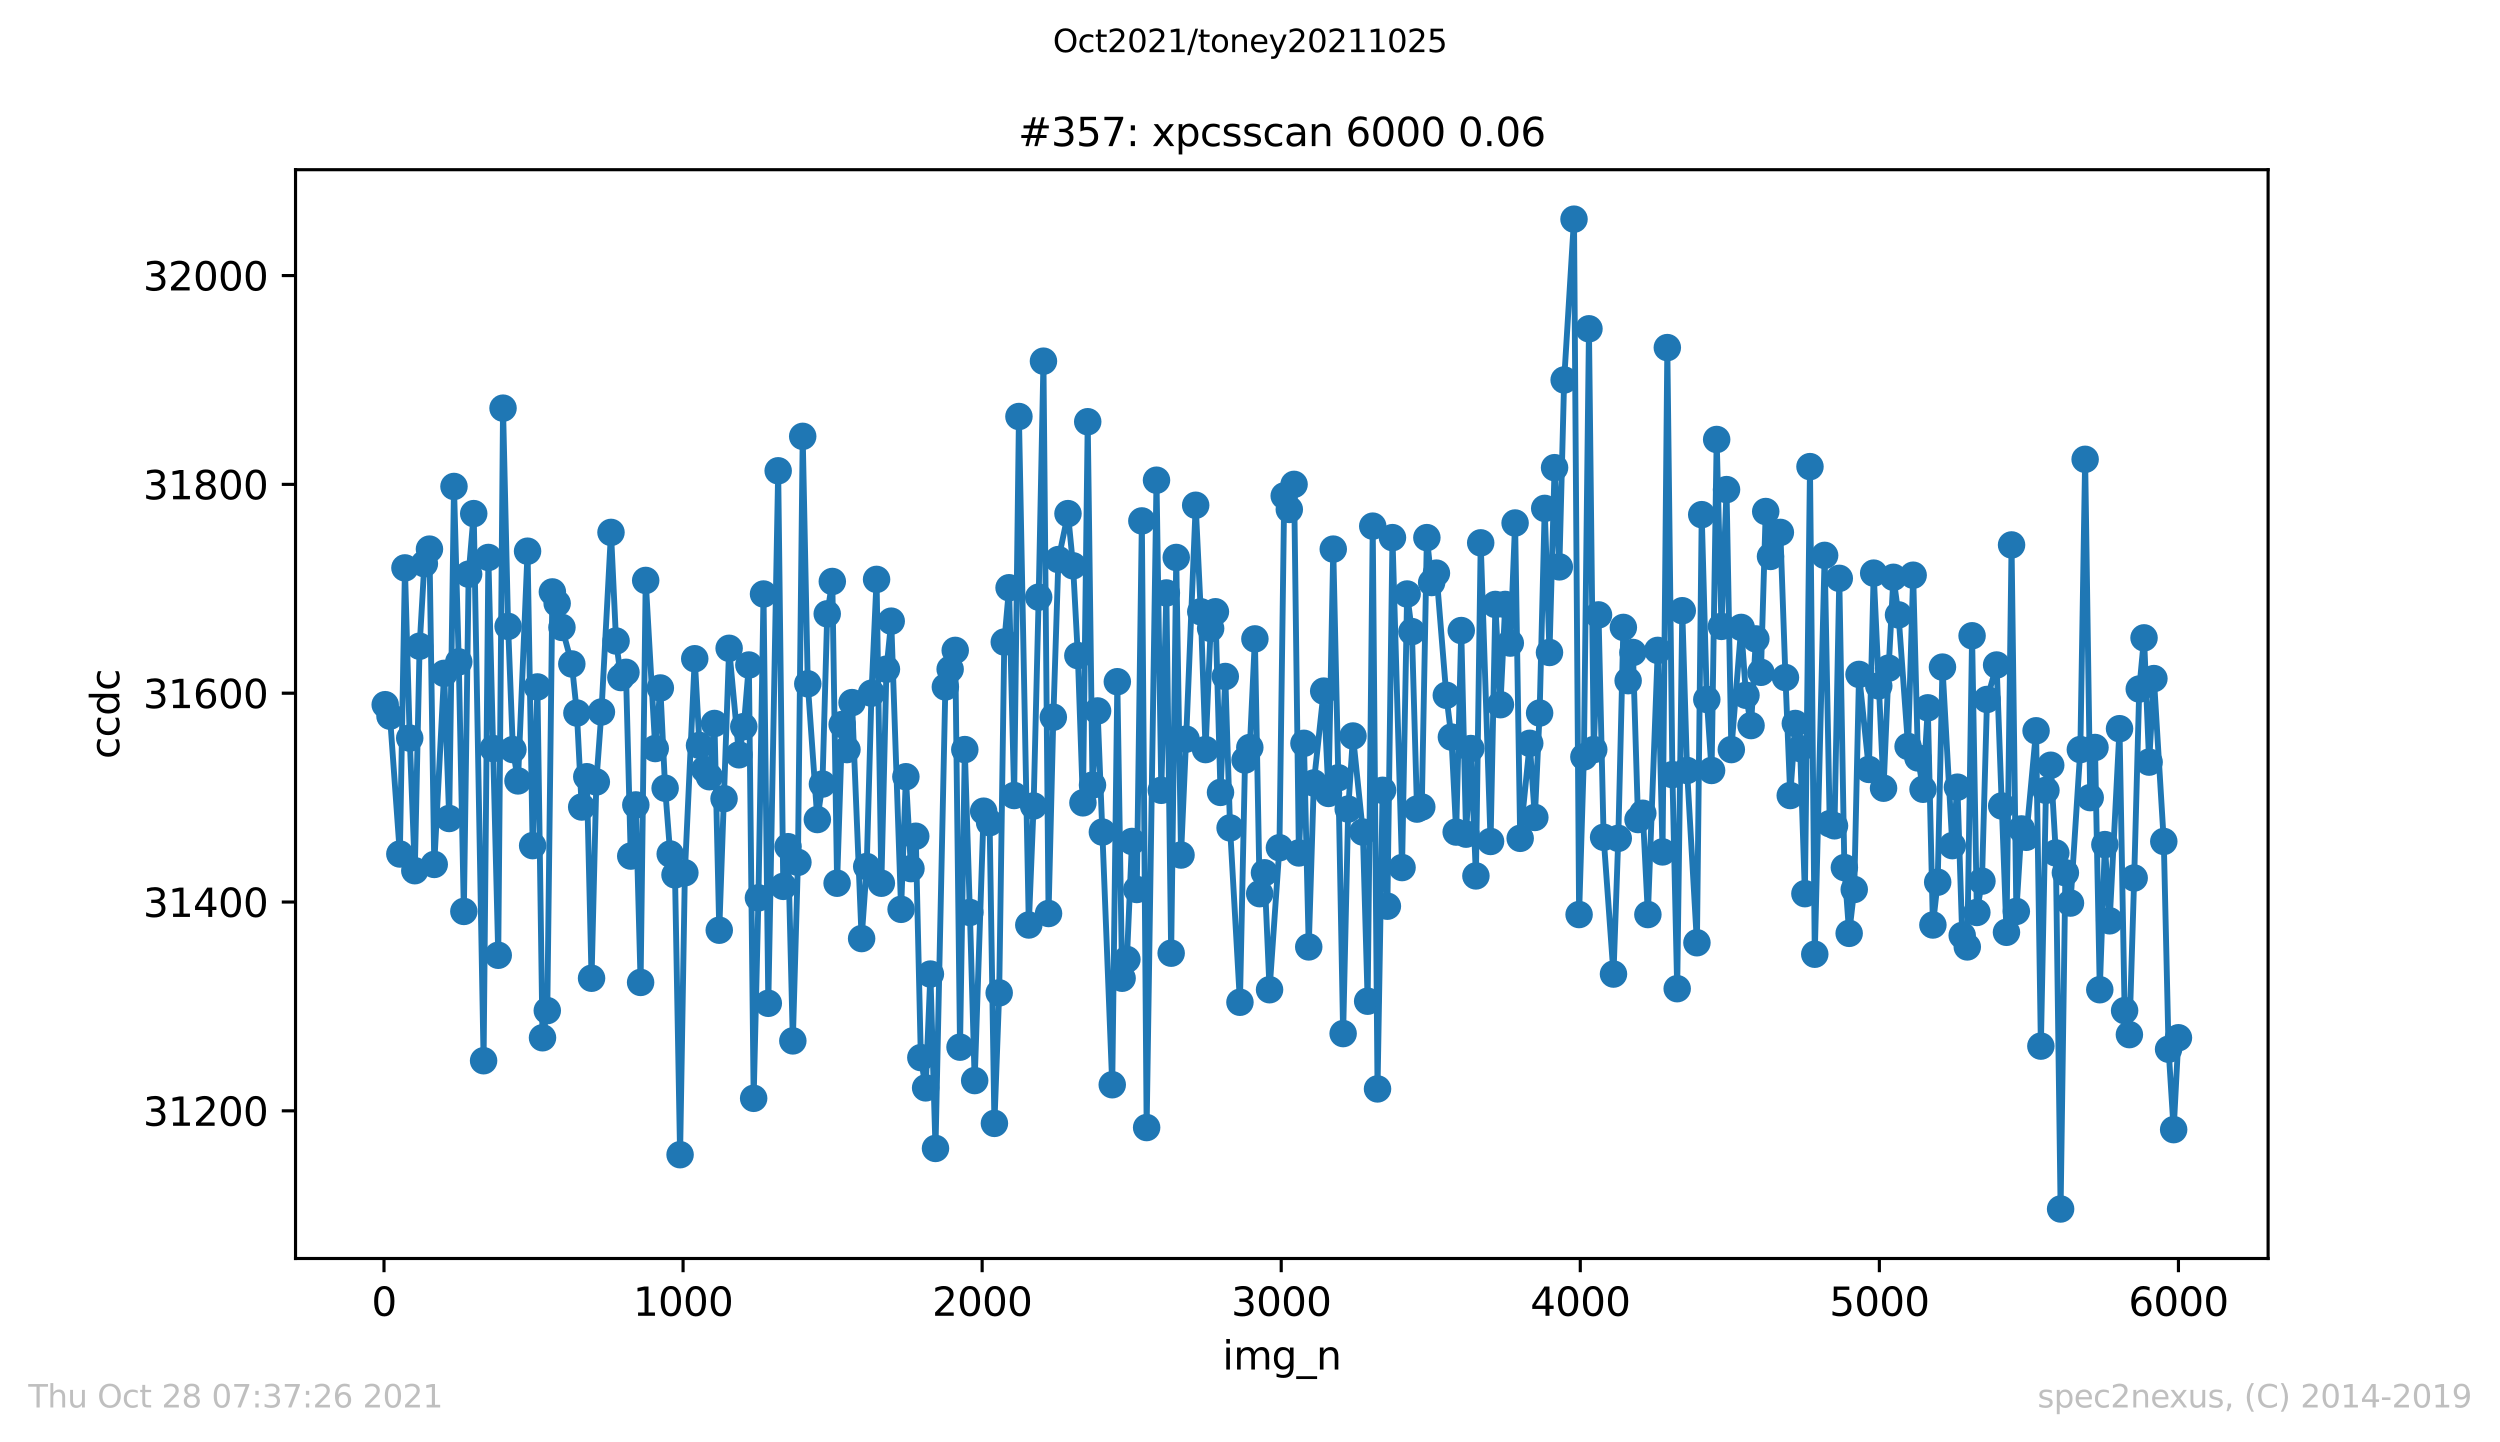 <?xml version="1.0" encoding="utf-8" standalone="no"?>
<!DOCTYPE svg PUBLIC "-//W3C//DTD SVG 1.1//EN"
  "http://www.w3.org/Graphics/SVG/1.1/DTD/svg11.dtd">
<svg height="367.2pt" version="1.1" viewBox="0 0 636.48 367.2" width="636.48pt" xmlns="http://www.w3.org/2000/svg" xmlns:xlink="http://www.w3.org/1999/xlink">
 <defs>
  <style type="text/css">*{stroke-linecap:butt;stroke-linejoin:round;}</style>
 </defs>
 <g id="figure_1">
  <g id="patch_1">
   <path d="M 0 367.2 
L 636.48 367.2 
L 636.48 0 
L 0 0 
z
" style="fill:#ffffff;"/>
  </g>
  <g id="axes_1">
   <g id="patch_2">
    <path d="M 75.24 320.4 
L 577.44 320.4 
L 577.44 43.2 
L 75.24 43.2 
z
" style="fill:#ffffff;"/>
   </g>
   <g id="matplotlib.axis_1">
    <g id="xtick_1">
     <g id="line2d_1">
      <defs>
       <path d="M 0 0 
L 0 3.5 
" id="mcab6f5a43f" style="stroke:#000000;stroke-width:0.8;"/>
      </defs>
      <g>
       <use style="stroke:#000000;stroke-width:0.8;" x="97.763" xlink:href="#mcab6f5a43f" y="320.4"/>
      </g>
     </g>
     <g id="text_1">
      <!-- 0 -->
      <g transform="translate(94.581 334.998)scale(0.1 -0.1)">
       <defs>
        <path d="M 2034 4250 
Q 1547 4250 1301 3770 
Q 1056 3291 1056 2328 
Q 1056 1369 1301 889 
Q 1547 409 2034 409 
Q 2525 409 2770 889 
Q 3016 1369 3016 2328 
Q 3016 3291 2770 3770 
Q 2525 4250 2034 4250 
z
M 2034 4750 
Q 2819 4750 3233 4129 
Q 3647 3509 3647 2328 
Q 3647 1150 3233 529 
Q 2819 -91 2034 -91 
Q 1250 -91 836 529 
Q 422 1150 422 2328 
Q 422 3509 836 4129 
Q 1250 4750 2034 4750 
z
" id="DejaVuSans-30" transform="scale(0.016)"/>
       </defs>
       <use xlink:href="#DejaVuSans-30"/>
      </g>
     </g>
    </g>
    <g id="xtick_2">
     <g id="line2d_2">
      <g>
       <use style="stroke:#000000;stroke-width:0.8;" x="173.904" xlink:href="#mcab6f5a43f" y="320.4"/>
      </g>
     </g>
     <g id="text_2">
      <!-- 1000 -->
      <g transform="translate(161.179 334.998)scale(0.1 -0.1)">
       <defs>
        <path d="M 794 531 
L 1825 531 
L 1825 4091 
L 703 3866 
L 703 4441 
L 1819 4666 
L 2450 4666 
L 2450 531 
L 3481 531 
L 3481 0 
L 794 0 
L 794 531 
z
" id="DejaVuSans-31" transform="scale(0.016)"/>
       </defs>
       <use xlink:href="#DejaVuSans-31"/>
       <use x="63.623" xlink:href="#DejaVuSans-30"/>
       <use x="127.246" xlink:href="#DejaVuSans-30"/>
       <use x="190.869" xlink:href="#DejaVuSans-30"/>
      </g>
     </g>
    </g>
    <g id="xtick_3">
     <g id="line2d_3">
      <g>
       <use style="stroke:#000000;stroke-width:0.8;" x="250.046" xlink:href="#mcab6f5a43f" y="320.4"/>
      </g>
     </g>
     <g id="text_3">
      <!-- 2000 -->
      <g transform="translate(237.321 334.998)scale(0.1 -0.1)">
       <defs>
        <path d="M 1228 531 
L 3431 531 
L 3431 0 
L 469 0 
L 469 531 
Q 828 903 1448 1529 
Q 2069 2156 2228 2338 
Q 2531 2678 2651 2914 
Q 2772 3150 2772 3378 
Q 2772 3750 2511 3984 
Q 2250 4219 1831 4219 
Q 1534 4219 1204 4116 
Q 875 4013 500 3803 
L 500 4441 
Q 881 4594 1212 4672 
Q 1544 4750 1819 4750 
Q 2544 4750 2975 4387 
Q 3406 4025 3406 3419 
Q 3406 3131 3298 2873 
Q 3191 2616 2906 2266 
Q 2828 2175 2409 1742 
Q 1991 1309 1228 531 
z
" id="DejaVuSans-32" transform="scale(0.016)"/>
       </defs>
       <use xlink:href="#DejaVuSans-32"/>
       <use x="63.623" xlink:href="#DejaVuSans-30"/>
       <use x="127.246" xlink:href="#DejaVuSans-30"/>
       <use x="190.869" xlink:href="#DejaVuSans-30"/>
      </g>
     </g>
    </g>
    <g id="xtick_4">
     <g id="line2d_4">
      <g>
       <use style="stroke:#000000;stroke-width:0.8;" x="326.188" xlink:href="#mcab6f5a43f" y="320.4"/>
      </g>
     </g>
     <g id="text_4">
      <!-- 3000 -->
      <g transform="translate(313.463 334.998)scale(0.1 -0.1)">
       <defs>
        <path d="M 2597 2516 
Q 3050 2419 3304 2112 
Q 3559 1806 3559 1356 
Q 3559 666 3084 287 
Q 2609 -91 1734 -91 
Q 1441 -91 1130 -33 
Q 819 25 488 141 
L 488 750 
Q 750 597 1062 519 
Q 1375 441 1716 441 
Q 2309 441 2620 675 
Q 2931 909 2931 1356 
Q 2931 1769 2642 2001 
Q 2353 2234 1838 2234 
L 1294 2234 
L 1294 2753 
L 1863 2753 
Q 2328 2753 2575 2939 
Q 2822 3125 2822 3475 
Q 2822 3834 2567 4026 
Q 2313 4219 1838 4219 
Q 1578 4219 1281 4162 
Q 984 4106 628 3988 
L 628 4550 
Q 988 4650 1302 4700 
Q 1616 4750 1894 4750 
Q 2613 4750 3031 4423 
Q 3450 4097 3450 3541 
Q 3450 3153 3228 2886 
Q 3006 2619 2597 2516 
z
" id="DejaVuSans-33" transform="scale(0.016)"/>
       </defs>
       <use xlink:href="#DejaVuSans-33"/>
       <use x="63.623" xlink:href="#DejaVuSans-30"/>
       <use x="127.246" xlink:href="#DejaVuSans-30"/>
       <use x="190.869" xlink:href="#DejaVuSans-30"/>
      </g>
     </g>
    </g>
    <g id="xtick_5">
     <g id="line2d_5">
      <g>
       <use style="stroke:#000000;stroke-width:0.8;" x="402.329" xlink:href="#mcab6f5a43f" y="320.4"/>
      </g>
     </g>
     <g id="text_5">
      <!-- 4000 -->
      <g transform="translate(389.604 334.998)scale(0.1 -0.1)">
       <defs>
        <path d="M 2419 4116 
L 825 1625 
L 2419 1625 
L 2419 4116 
z
M 2253 4666 
L 3047 4666 
L 3047 1625 
L 3713 1625 
L 3713 1100 
L 3047 1100 
L 3047 0 
L 2419 0 
L 2419 1100 
L 313 1100 
L 313 1709 
L 2253 4666 
z
" id="DejaVuSans-34" transform="scale(0.016)"/>
       </defs>
       <use xlink:href="#DejaVuSans-34"/>
       <use x="63.623" xlink:href="#DejaVuSans-30"/>
       <use x="127.246" xlink:href="#DejaVuSans-30"/>
       <use x="190.869" xlink:href="#DejaVuSans-30"/>
      </g>
     </g>
    </g>
    <g id="xtick_6">
     <g id="line2d_6">
      <g>
       <use style="stroke:#000000;stroke-width:0.8;" x="478.471" xlink:href="#mcab6f5a43f" y="320.4"/>
      </g>
     </g>
     <g id="text_6">
      <!-- 5000 -->
      <g transform="translate(465.746 334.998)scale(0.1 -0.1)">
       <defs>
        <path d="M 691 4666 
L 3169 4666 
L 3169 4134 
L 1269 4134 
L 1269 2991 
Q 1406 3038 1543 3061 
Q 1681 3084 1819 3084 
Q 2600 3084 3056 2656 
Q 3513 2228 3513 1497 
Q 3513 744 3044 326 
Q 2575 -91 1722 -91 
Q 1428 -91 1123 -41 
Q 819 9 494 109 
L 494 744 
Q 775 591 1075 516 
Q 1375 441 1709 441 
Q 2250 441 2565 725 
Q 2881 1009 2881 1497 
Q 2881 1984 2565 2268 
Q 2250 2553 1709 2553 
Q 1456 2553 1204 2497 
Q 953 2441 691 2322 
L 691 4666 
z
" id="DejaVuSans-35" transform="scale(0.016)"/>
       </defs>
       <use xlink:href="#DejaVuSans-35"/>
       <use x="63.623" xlink:href="#DejaVuSans-30"/>
       <use x="127.246" xlink:href="#DejaVuSans-30"/>
       <use x="190.869" xlink:href="#DejaVuSans-30"/>
      </g>
     </g>
    </g>
    <g id="xtick_7">
     <g id="line2d_7">
      <g>
       <use style="stroke:#000000;stroke-width:0.8;" x="554.613" xlink:href="#mcab6f5a43f" y="320.4"/>
      </g>
     </g>
     <g id="text_7">
      <!-- 6000 -->
      <g transform="translate(541.888 334.998)scale(0.1 -0.1)">
       <defs>
        <path d="M 2113 2584 
Q 1688 2584 1439 2293 
Q 1191 2003 1191 1497 
Q 1191 994 1439 701 
Q 1688 409 2113 409 
Q 2538 409 2786 701 
Q 3034 994 3034 1497 
Q 3034 2003 2786 2293 
Q 2538 2584 2113 2584 
z
M 3366 4563 
L 3366 3988 
Q 3128 4100 2886 4159 
Q 2644 4219 2406 4219 
Q 1781 4219 1451 3797 
Q 1122 3375 1075 2522 
Q 1259 2794 1537 2939 
Q 1816 3084 2150 3084 
Q 2853 3084 3261 2657 
Q 3669 2231 3669 1497 
Q 3669 778 3244 343 
Q 2819 -91 2113 -91 
Q 1303 -91 875 529 
Q 447 1150 447 2328 
Q 447 3434 972 4092 
Q 1497 4750 2381 4750 
Q 2619 4750 2861 4703 
Q 3103 4656 3366 4563 
z
" id="DejaVuSans-36" transform="scale(0.016)"/>
       </defs>
       <use xlink:href="#DejaVuSans-36"/>
       <use x="63.623" xlink:href="#DejaVuSans-30"/>
       <use x="127.246" xlink:href="#DejaVuSans-30"/>
       <use x="190.869" xlink:href="#DejaVuSans-30"/>
      </g>
     </g>
    </g>
    <g id="text_8">
     <!-- img_n -->
     <g transform="translate(311.238 348.677)scale(0.1 -0.1)">
      <defs>
       <path d="M 603 3500 
L 1178 3500 
L 1178 0 
L 603 0 
L 603 3500 
z
M 603 4863 
L 1178 4863 
L 1178 4134 
L 603 4134 
L 603 4863 
z
" id="DejaVuSans-69" transform="scale(0.016)"/>
       <path d="M 3328 2828 
Q 3544 3216 3844 3400 
Q 4144 3584 4550 3584 
Q 5097 3584 5394 3201 
Q 5691 2819 5691 2113 
L 5691 0 
L 5113 0 
L 5113 2094 
Q 5113 2597 4934 2840 
Q 4756 3084 4391 3084 
Q 3944 3084 3684 2787 
Q 3425 2491 3425 1978 
L 3425 0 
L 2847 0 
L 2847 2094 
Q 2847 2600 2669 2842 
Q 2491 3084 2119 3084 
Q 1678 3084 1418 2786 
Q 1159 2488 1159 1978 
L 1159 0 
L 581 0 
L 581 3500 
L 1159 3500 
L 1159 2956 
Q 1356 3278 1631 3431 
Q 1906 3584 2284 3584 
Q 2666 3584 2933 3390 
Q 3200 3197 3328 2828 
z
" id="DejaVuSans-6d" transform="scale(0.016)"/>
       <path d="M 2906 1791 
Q 2906 2416 2648 2759 
Q 2391 3103 1925 3103 
Q 1463 3103 1205 2759 
Q 947 2416 947 1791 
Q 947 1169 1205 825 
Q 1463 481 1925 481 
Q 2391 481 2648 825 
Q 2906 1169 2906 1791 
z
M 3481 434 
Q 3481 -459 3084 -895 
Q 2688 -1331 1869 -1331 
Q 1566 -1331 1297 -1286 
Q 1028 -1241 775 -1147 
L 775 -588 
Q 1028 -725 1275 -790 
Q 1522 -856 1778 -856 
Q 2344 -856 2625 -561 
Q 2906 -266 2906 331 
L 2906 616 
Q 2728 306 2450 153 
Q 2172 0 1784 0 
Q 1141 0 747 490 
Q 353 981 353 1791 
Q 353 2603 747 3093 
Q 1141 3584 1784 3584 
Q 2172 3584 2450 3431 
Q 2728 3278 2906 2969 
L 2906 3500 
L 3481 3500 
L 3481 434 
z
" id="DejaVuSans-67" transform="scale(0.016)"/>
       <path d="M 3263 -1063 
L 3263 -1509 
L -63 -1509 
L -63 -1063 
L 3263 -1063 
z
" id="DejaVuSans-5f" transform="scale(0.016)"/>
       <path d="M 3513 2113 
L 3513 0 
L 2938 0 
L 2938 2094 
Q 2938 2591 2744 2837 
Q 2550 3084 2163 3084 
Q 1697 3084 1428 2787 
Q 1159 2491 1159 1978 
L 1159 0 
L 581 0 
L 581 3500 
L 1159 3500 
L 1159 2956 
Q 1366 3272 1645 3428 
Q 1925 3584 2291 3584 
Q 2894 3584 3203 3211 
Q 3513 2838 3513 2113 
z
" id="DejaVuSans-6e" transform="scale(0.016)"/>
      </defs>
      <use xlink:href="#DejaVuSans-69"/>
      <use x="27.783" xlink:href="#DejaVuSans-6d"/>
      <use x="125.195" xlink:href="#DejaVuSans-67"/>
      <use x="188.672" xlink:href="#DejaVuSans-5f"/>
      <use x="238.672" xlink:href="#DejaVuSans-6e"/>
     </g>
    </g>
   </g>
   <g id="matplotlib.axis_2">
    <g id="ytick_1">
     <g id="line2d_8">
      <defs>
       <path d="M 0 0 
L -3.5 0 
" id="mf56cbb11f7" style="stroke:#000000;stroke-width:0.8;"/>
      </defs>
      <g>
       <use style="stroke:#000000;stroke-width:0.8;" x="75.24" xlink:href="#mf56cbb11f7" y="282.813"/>
      </g>
     </g>
     <g id="text_9">
      <!-- 31200 -->
      <g transform="translate(36.428 286.612)scale(0.1 -0.1)">
       <use xlink:href="#DejaVuSans-33"/>
       <use x="63.623" xlink:href="#DejaVuSans-31"/>
       <use x="127.246" xlink:href="#DejaVuSans-32"/>
       <use x="190.869" xlink:href="#DejaVuSans-30"/>
       <use x="254.492" xlink:href="#DejaVuSans-30"/>
      </g>
     </g>
    </g>
    <g id="ytick_2">
     <g id="line2d_9">
      <g>
       <use style="stroke:#000000;stroke-width:0.8;" x="75.24" xlink:href="#mf56cbb11f7" y="229.648"/>
      </g>
     </g>
     <g id="text_10">
      <!-- 31400 -->
      <g transform="translate(36.428 233.447)scale(0.1 -0.1)">
       <use xlink:href="#DejaVuSans-33"/>
       <use x="63.623" xlink:href="#DejaVuSans-31"/>
       <use x="127.246" xlink:href="#DejaVuSans-34"/>
       <use x="190.869" xlink:href="#DejaVuSans-30"/>
       <use x="254.492" xlink:href="#DejaVuSans-30"/>
      </g>
     </g>
    </g>
    <g id="ytick_3">
     <g id="line2d_10">
      <g>
       <use style="stroke:#000000;stroke-width:0.8;" x="75.24" xlink:href="#mf56cbb11f7" y="176.484"/>
      </g>
     </g>
     <g id="text_11">
      <!-- 31600 -->
      <g transform="translate(36.428 180.283)scale(0.1 -0.1)">
       <use xlink:href="#DejaVuSans-33"/>
       <use x="63.623" xlink:href="#DejaVuSans-31"/>
       <use x="127.246" xlink:href="#DejaVuSans-36"/>
       <use x="190.869" xlink:href="#DejaVuSans-30"/>
       <use x="254.492" xlink:href="#DejaVuSans-30"/>
      </g>
     </g>
    </g>
    <g id="ytick_4">
     <g id="line2d_11">
      <g>
       <use style="stroke:#000000;stroke-width:0.8;" x="75.24" xlink:href="#mf56cbb11f7" y="123.319"/>
      </g>
     </g>
     <g id="text_12">
      <!-- 31800 -->
      <g transform="translate(36.428 127.118)scale(0.1 -0.1)">
       <defs>
        <path d="M 2034 2216 
Q 1584 2216 1326 1975 
Q 1069 1734 1069 1313 
Q 1069 891 1326 650 
Q 1584 409 2034 409 
Q 2484 409 2743 651 
Q 3003 894 3003 1313 
Q 3003 1734 2745 1975 
Q 2488 2216 2034 2216 
z
M 1403 2484 
Q 997 2584 770 2862 
Q 544 3141 544 3541 
Q 544 4100 942 4425 
Q 1341 4750 2034 4750 
Q 2731 4750 3128 4425 
Q 3525 4100 3525 3541 
Q 3525 3141 3298 2862 
Q 3072 2584 2669 2484 
Q 3125 2378 3379 2068 
Q 3634 1759 3634 1313 
Q 3634 634 3220 271 
Q 2806 -91 2034 -91 
Q 1263 -91 848 271 
Q 434 634 434 1313 
Q 434 1759 690 2068 
Q 947 2378 1403 2484 
z
M 1172 3481 
Q 1172 3119 1398 2916 
Q 1625 2713 2034 2713 
Q 2441 2713 2670 2916 
Q 2900 3119 2900 3481 
Q 2900 3844 2670 4047 
Q 2441 4250 2034 4250 
Q 1625 4250 1398 4047 
Q 1172 3844 1172 3481 
z
" id="DejaVuSans-38" transform="scale(0.016)"/>
       </defs>
       <use xlink:href="#DejaVuSans-33"/>
       <use x="63.623" xlink:href="#DejaVuSans-31"/>
       <use x="127.246" xlink:href="#DejaVuSans-38"/>
       <use x="190.869" xlink:href="#DejaVuSans-30"/>
       <use x="254.492" xlink:href="#DejaVuSans-30"/>
      </g>
     </g>
    </g>
    <g id="ytick_5">
     <g id="line2d_12">
      <g>
       <use style="stroke:#000000;stroke-width:0.8;" x="75.24" xlink:href="#mf56cbb11f7" y="70.154"/>
      </g>
     </g>
     <g id="text_13">
      <!-- 32000 -->
      <g transform="translate(36.428 73.954)scale(0.1 -0.1)">
       <use xlink:href="#DejaVuSans-33"/>
       <use x="63.623" xlink:href="#DejaVuSans-32"/>
       <use x="127.246" xlink:href="#DejaVuSans-30"/>
       <use x="190.869" xlink:href="#DejaVuSans-30"/>
       <use x="254.492" xlink:href="#DejaVuSans-30"/>
      </g>
     </g>
    </g>
    <g id="text_14">
     <!-- ccdc -->
     <g transform="translate(30.348 193.222)rotate(-90)scale(0.1 -0.1)">
      <defs>
       <path d="M 3122 3366 
L 3122 2828 
Q 2878 2963 2633 3030 
Q 2388 3097 2138 3097 
Q 1578 3097 1268 2742 
Q 959 2388 959 1747 
Q 959 1106 1268 751 
Q 1578 397 2138 397 
Q 2388 397 2633 464 
Q 2878 531 3122 666 
L 3122 134 
Q 2881 22 2623 -34 
Q 2366 -91 2075 -91 
Q 1284 -91 818 406 
Q 353 903 353 1747 
Q 353 2603 823 3093 
Q 1294 3584 2113 3584 
Q 2378 3584 2631 3529 
Q 2884 3475 3122 3366 
z
" id="DejaVuSans-63" transform="scale(0.016)"/>
       <path d="M 2906 2969 
L 2906 4863 
L 3481 4863 
L 3481 0 
L 2906 0 
L 2906 525 
Q 2725 213 2448 61 
Q 2172 -91 1784 -91 
Q 1150 -91 751 415 
Q 353 922 353 1747 
Q 353 2572 751 3078 
Q 1150 3584 1784 3584 
Q 2172 3584 2448 3432 
Q 2725 3281 2906 2969 
z
M 947 1747 
Q 947 1113 1208 752 
Q 1469 391 1925 391 
Q 2381 391 2643 752 
Q 2906 1113 2906 1747 
Q 2906 2381 2643 2742 
Q 2381 3103 1925 3103 
Q 1469 3103 1208 2742 
Q 947 2381 947 1747 
z
" id="DejaVuSans-64" transform="scale(0.016)"/>
      </defs>
      <use xlink:href="#DejaVuSans-63"/>
      <use x="54.98" xlink:href="#DejaVuSans-63"/>
      <use x="109.961" xlink:href="#DejaVuSans-64"/>
      <use x="173.438" xlink:href="#DejaVuSans-63"/>
     </g>
    </g>
   </g>
   <g id="line2d_13">
    <path clip-path="url(#pc083369794)" d="M 98.067 179.408 
L 99.286 182.332 
L 101.798 217.42 
L 103.093 144.585 
L 104.311 187.914 
L 105.605 221.673 
L 106.824 164.522 
L 108.042 143.522 
L 109.336 139.8 
L 110.555 220.078 
L 113.067 171.433 
L 114.362 208.382 
L 115.58 123.851 
L 116.798 168.509 
L 118.093 232.041 
L 119.311 146.18 
L 120.605 130.762 
L 123.118 270.053 
L 124.336 141.927 
L 126.849 243.205 
L 128.067 103.914 
L 129.361 159.471 
L 130.58 190.838 
L 131.874 198.813 
L 134.311 140.332 
L 135.605 215.294 
L 136.823 174.889 
L 138.118 264.205 
L 139.336 257.294 
L 140.63 150.699 
L 141.849 153.623 
L 143.067 159.737 
L 145.58 169.041 
L 146.874 181.534 
L 148.092 205.458 
L 149.387 197.749 
L 150.605 249.053 
L 151.823 199.078 
L 153.118 181.268 
L 155.554 135.547 
L 156.849 163.192 
L 158.067 172.496 
L 159.361 171.167 
L 160.58 217.952 
L 161.874 204.927 
L 163.092 250.116 
L 164.387 147.775 
L 166.823 190.572 
L 168.118 175.154 
L 169.336 200.673 
L 170.63 217.42 
L 171.849 222.737 
L 173.143 293.977 
L 174.361 222.205 
L 176.874 167.711 
L 178.092 189.775 
L 179.387 195.889 
L 180.605 197.749 
L 181.899 184.192 
L 183.118 236.825 
L 185.63 165.053 
L 188.143 192.167 
L 189.361 184.99 
L 190.656 169.306 
L 191.874 279.623 
L 193.092 228.585 
L 194.386 151.23 
L 195.605 255.433 
L 198.117 119.863 
L 199.412 225.661 
L 200.63 215.559 
L 201.848 265.003 
L 203.143 219.547 
L 204.361 111.091 
L 205.655 174.091 
L 208.092 208.648 
L 209.386 199.61 
L 210.605 156.281 
L 211.899 148.041 
L 213.117 224.863 
L 214.412 184.458 
L 215.63 190.838 
L 216.924 178.876 
L 219.361 238.952 
L 220.655 220.61 
L 221.874 176.484 
L 223.168 147.509 
L 224.386 224.863 
L 225.681 170.37 
L 226.899 158.142 
L 229.412 231.509 
L 230.63 197.749 
L 231.924 221.142 
L 233.143 212.901 
L 234.437 269.256 
L 235.655 276.965 
L 236.874 247.99 
L 238.168 292.382 
L 240.681 174.889 
L 243.193 165.585 
L 244.412 266.597 
L 245.63 190.838 
L 246.924 232.306 
L 248.143 275.104 
L 250.427 206.522 
L 251.95 209.446 
L 253.168 286.003 
L 254.386 252.775 
L 255.681 163.458 
L 256.899 149.635 
L 258.193 202.534 
L 259.411 106.041 
L 261.924 235.496 
L 263.142 205.192 
L 264.437 152.028 
L 265.655 91.952 
L 266.949 232.572 
L 268.168 182.597 
L 269.462 142.458 
L 271.899 130.762 
L 273.193 144.053 
L 274.411 166.914 
L 275.706 204.395 
L 276.924 107.37 
L 278.142 199.876 
L 279.437 181.003 
L 283.168 276.167 
L 284.462 173.559 
L 285.68 249.053 
L 286.899 244.268 
L 288.193 214.23 
L 289.411 226.458 
L 290.706 132.623 
L 291.924 287.066 
L 294.437 122.256 
L 295.655 201.205 
L 296.949 150.965 
L 298.168 242.673 
L 299.462 141.927 
L 300.68 217.686 
L 301.975 188.18 
L 304.411 128.635 
L 305.706 155.749 
L 306.924 190.838 
L 308.218 160.003 
L 309.437 155.749 
L 310.731 201.737 
L 311.949 172.23 
L 313.167 210.775 
L 315.68 255.167 
L 316.975 193.496 
L 318.193 190.306 
L 319.487 162.661 
L 320.706 227.522 
L 321.924 222.205 
L 323.218 251.977 
L 325.731 215.825 
L 326.949 126.243 
L 328.244 129.699 
L 329.462 123.319 
L 330.68 217.154 
L 331.974 189.243 
L 333.193 241.078 
L 334.487 199.344 
L 337 175.952 
L 338.218 202.003 
L 339.436 139.8 
L 340.731 198.015 
L 341.949 263.142 
L 343.243 205.99 
L 344.462 187.382 
L 346.974 211.838 
L 348.193 254.901 
L 349.487 133.952 
L 350.705 277.23 
L 352 201.205 
L 353.218 230.711 
L 354.512 136.876 
L 356.949 220.876 
L 358.243 151.23 
L 359.462 160.8 
L 360.756 205.99 
L 361.974 205.458 
L 363.269 136.876 
L 364.487 148.306 
L 365.705 145.914 
L 368.218 177.015 
L 369.512 187.648 
L 370.731 211.838 
L 372.025 160.534 
L 373.243 212.37 
L 374.462 190.572 
L 375.756 223.003 
L 376.974 138.205 
L 379.487 214.23 
L 380.705 153.889 
L 382 179.408 
L 383.218 153.889 
L 384.512 163.724 
L 385.731 133.154 
L 387.025 213.433 
L 389.461 189.243 
L 390.756 208.116 
L 391.974 181.534 
L 393.269 129.433 
L 394.487 166.116 
L 395.781 119.066 
L 396.999 144.319 
L 398.218 96.737 
L 400.73 55.8 
L 402.025 232.838 
L 403.243 192.699 
L 404.537 83.711 
L 405.756 190.838 
L 406.974 156.547 
L 408.268 213.167 
L 410.781 247.99 
L 411.999 213.433 
L 413.294 159.737 
L 414.512 173.294 
L 415.73 166.116 
L 417.025 208.648 
L 418.243 207.053 
L 419.537 232.838 
L 422.05 165.585 
L 423.268 216.889 
L 424.487 88.496 
L 425.781 197.218 
L 426.999 251.711 
L 428.294 155.484 
L 429.512 196.154 
L 432.025 240.015 
L 433.243 131.028 
L 434.537 178.078 
L 435.756 196.154 
L 437.05 111.889 
L 438.268 159.471 
L 439.563 124.648 
L 440.781 190.838 
L 443.294 159.737 
L 444.512 177.015 
L 445.806 184.724 
L 447.025 162.661 
L 448.319 171.167 
L 449.537 130.23 
L 450.755 141.661 
L 453.268 135.547 
L 454.563 172.496 
L 455.781 202.534 
L 457.075 184.192 
L 458.294 190.572 
L 459.512 227.522 
L 460.806 118.8 
L 462.024 242.939 
L 464.537 141.395 
L 465.832 209.711 
L 467.05 210.243 
L 468.268 147.243 
L 469.562 220.876 
L 470.781 237.623 
L 472.075 226.458 
L 473.293 171.699 
L 475.806 195.889 
L 477.024 145.914 
L 479.537 200.673 
L 480.831 170.104 
L 482.05 146.977 
L 483.344 156.547 
L 485.781 190.041 
L 487.075 146.446 
L 488.293 192.965 
L 489.588 200.939 
L 490.806 180.205 
L 492.1 235.496 
L 493.319 224.597 
L 494.537 169.838 
L 497.05 215.294 
L 498.344 200.408 
L 499.562 238.154 
L 500.857 241.078 
L 502.075 161.863 
L 503.293 232.306 
L 504.588 224.332 
L 505.882 178.078 
L 508.319 169.306 
L 510.831 237.357 
L 512.126 138.737 
L 513.344 232.041 
L 514.638 211.041 
L 515.857 213.167 
L 518.369 186.053 
L 519.588 266.332 
L 520.882 201.205 
L 522.1 194.825 
L 523.395 217.154 
L 524.613 307.8 
L 525.831 222.205 
L 527.126 229.914 
L 529.638 190.838 
L 530.857 116.939 
L 532.151 203.066 
L 533.369 190.306 
L 534.587 251.977 
L 535.882 215.028 
L 537.1 234.433 
L 539.613 185.522 
L 540.907 257.294 
L 542.125 263.408 
L 543.344 223.534 
L 544.638 175.42 
L 545.856 162.395 
L 547.151 194.028 
L 548.369 172.762 
L 550.882 214.23 
L 552.1 267.129 
L 553.394 287.597 
L 554.613 264.205 
L 554.613 264.205 
" style="fill:none;stroke:#1f77b4;stroke-linecap:square;stroke-width:1.5;"/>
    <defs>
     <path d="M 0 3 
C 0.796 3 1.559 2.684 2.121 2.121 
C 2.684 1.559 3 0.796 3 0 
C 3 -0.796 2.684 -1.559 2.121 -2.121 
C 1.559 -2.684 0.796 -3 0 -3 
C -0.796 -3 -1.559 -2.684 -2.121 -2.121 
C -2.684 -1.559 -3 -0.796 -3 0 
C -3 0.796 -2.684 1.559 -2.121 2.121 
C -1.559 2.684 -0.796 3 0 3 
z
" id="m2f6aa42186" style="stroke:#1f77b4;"/>
    </defs>
    <g clip-path="url(#pc083369794)">
     <use style="fill:#1f77b4;stroke:#1f77b4;" x="98.067" xlink:href="#m2f6aa42186" y="179.408"/>
     <use style="fill:#1f77b4;stroke:#1f77b4;" x="99.286" xlink:href="#m2f6aa42186" y="182.332"/>
     <use style="fill:#1f77b4;stroke:#1f77b4;" x="101.798" xlink:href="#m2f6aa42186" y="217.42"/>
     <use style="fill:#1f77b4;stroke:#1f77b4;" x="103.093" xlink:href="#m2f6aa42186" y="144.585"/>
     <use style="fill:#1f77b4;stroke:#1f77b4;" x="104.311" xlink:href="#m2f6aa42186" y="187.914"/>
     <use style="fill:#1f77b4;stroke:#1f77b4;" x="105.605" xlink:href="#m2f6aa42186" y="221.673"/>
     <use style="fill:#1f77b4;stroke:#1f77b4;" x="106.824" xlink:href="#m2f6aa42186" y="164.522"/>
     <use style="fill:#1f77b4;stroke:#1f77b4;" x="108.042" xlink:href="#m2f6aa42186" y="143.522"/>
     <use style="fill:#1f77b4;stroke:#1f77b4;" x="109.336" xlink:href="#m2f6aa42186" y="139.8"/>
     <use style="fill:#1f77b4;stroke:#1f77b4;" x="110.555" xlink:href="#m2f6aa42186" y="220.078"/>
     <use style="fill:#1f77b4;stroke:#1f77b4;" x="113.067" xlink:href="#m2f6aa42186" y="171.433"/>
     <use style="fill:#1f77b4;stroke:#1f77b4;" x="114.362" xlink:href="#m2f6aa42186" y="208.382"/>
     <use style="fill:#1f77b4;stroke:#1f77b4;" x="115.58" xlink:href="#m2f6aa42186" y="123.851"/>
     <use style="fill:#1f77b4;stroke:#1f77b4;" x="116.798" xlink:href="#m2f6aa42186" y="168.509"/>
     <use style="fill:#1f77b4;stroke:#1f77b4;" x="118.093" xlink:href="#m2f6aa42186" y="232.041"/>
     <use style="fill:#1f77b4;stroke:#1f77b4;" x="119.311" xlink:href="#m2f6aa42186" y="146.18"/>
     <use style="fill:#1f77b4;stroke:#1f77b4;" x="120.605" xlink:href="#m2f6aa42186" y="130.762"/>
     <use style="fill:#1f77b4;stroke:#1f77b4;" x="123.118" xlink:href="#m2f6aa42186" y="270.053"/>
     <use style="fill:#1f77b4;stroke:#1f77b4;" x="124.336" xlink:href="#m2f6aa42186" y="141.927"/>
     <use style="fill:#1f77b4;stroke:#1f77b4;" x="125.554" xlink:href="#m2f6aa42186" y="190.572"/>
     <use style="fill:#1f77b4;stroke:#1f77b4;" x="126.849" xlink:href="#m2f6aa42186" y="243.205"/>
     <use style="fill:#1f77b4;stroke:#1f77b4;" x="128.067" xlink:href="#m2f6aa42186" y="103.914"/>
     <use style="fill:#1f77b4;stroke:#1f77b4;" x="129.361" xlink:href="#m2f6aa42186" y="159.471"/>
     <use style="fill:#1f77b4;stroke:#1f77b4;" x="130.58" xlink:href="#m2f6aa42186" y="190.838"/>
     <use style="fill:#1f77b4;stroke:#1f77b4;" x="131.874" xlink:href="#m2f6aa42186" y="198.813"/>
     <use style="fill:#1f77b4;stroke:#1f77b4;" x="134.311" xlink:href="#m2f6aa42186" y="140.332"/>
     <use style="fill:#1f77b4;stroke:#1f77b4;" x="135.605" xlink:href="#m2f6aa42186" y="215.294"/>
     <use style="fill:#1f77b4;stroke:#1f77b4;" x="136.823" xlink:href="#m2f6aa42186" y="174.889"/>
     <use style="fill:#1f77b4;stroke:#1f77b4;" x="138.118" xlink:href="#m2f6aa42186" y="264.205"/>
     <use style="fill:#1f77b4;stroke:#1f77b4;" x="139.336" xlink:href="#m2f6aa42186" y="257.294"/>
     <use style="fill:#1f77b4;stroke:#1f77b4;" x="140.63" xlink:href="#m2f6aa42186" y="150.699"/>
     <use style="fill:#1f77b4;stroke:#1f77b4;" x="141.849" xlink:href="#m2f6aa42186" y="153.623"/>
     <use style="fill:#1f77b4;stroke:#1f77b4;" x="143.067" xlink:href="#m2f6aa42186" y="159.737"/>
     <use style="fill:#1f77b4;stroke:#1f77b4;" x="145.58" xlink:href="#m2f6aa42186" y="169.041"/>
     <use style="fill:#1f77b4;stroke:#1f77b4;" x="146.874" xlink:href="#m2f6aa42186" y="181.534"/>
     <use style="fill:#1f77b4;stroke:#1f77b4;" x="148.092" xlink:href="#m2f6aa42186" y="205.458"/>
     <use style="fill:#1f77b4;stroke:#1f77b4;" x="149.387" xlink:href="#m2f6aa42186" y="197.749"/>
     <use style="fill:#1f77b4;stroke:#1f77b4;" x="150.605" xlink:href="#m2f6aa42186" y="249.053"/>
     <use style="fill:#1f77b4;stroke:#1f77b4;" x="151.823" xlink:href="#m2f6aa42186" y="199.078"/>
     <use style="fill:#1f77b4;stroke:#1f77b4;" x="153.118" xlink:href="#m2f6aa42186" y="181.268"/>
     <use style="fill:#1f77b4;stroke:#1f77b4;" x="155.554" xlink:href="#m2f6aa42186" y="135.547"/>
     <use style="fill:#1f77b4;stroke:#1f77b4;" x="156.849" xlink:href="#m2f6aa42186" y="163.192"/>
     <use style="fill:#1f77b4;stroke:#1f77b4;" x="158.067" xlink:href="#m2f6aa42186" y="172.496"/>
     <use style="fill:#1f77b4;stroke:#1f77b4;" x="159.361" xlink:href="#m2f6aa42186" y="171.167"/>
     <use style="fill:#1f77b4;stroke:#1f77b4;" x="160.58" xlink:href="#m2f6aa42186" y="217.952"/>
     <use style="fill:#1f77b4;stroke:#1f77b4;" x="161.874" xlink:href="#m2f6aa42186" y="204.927"/>
     <use style="fill:#1f77b4;stroke:#1f77b4;" x="163.092" xlink:href="#m2f6aa42186" y="250.116"/>
     <use style="fill:#1f77b4;stroke:#1f77b4;" x="164.387" xlink:href="#m2f6aa42186" y="147.775"/>
     <use style="fill:#1f77b4;stroke:#1f77b4;" x="166.823" xlink:href="#m2f6aa42186" y="190.572"/>
     <use style="fill:#1f77b4;stroke:#1f77b4;" x="168.118" xlink:href="#m2f6aa42186" y="175.154"/>
     <use style="fill:#1f77b4;stroke:#1f77b4;" x="169.336" xlink:href="#m2f6aa42186" y="200.673"/>
     <use style="fill:#1f77b4;stroke:#1f77b4;" x="170.63" xlink:href="#m2f6aa42186" y="217.42"/>
     <use style="fill:#1f77b4;stroke:#1f77b4;" x="171.849" xlink:href="#m2f6aa42186" y="222.737"/>
     <use style="fill:#1f77b4;stroke:#1f77b4;" x="173.143" xlink:href="#m2f6aa42186" y="293.977"/>
     <use style="fill:#1f77b4;stroke:#1f77b4;" x="174.361" xlink:href="#m2f6aa42186" y="222.205"/>
     <use style="fill:#1f77b4;stroke:#1f77b4;" x="176.874" xlink:href="#m2f6aa42186" y="167.711"/>
     <use style="fill:#1f77b4;stroke:#1f77b4;" x="178.092" xlink:href="#m2f6aa42186" y="189.775"/>
     <use style="fill:#1f77b4;stroke:#1f77b4;" x="179.387" xlink:href="#m2f6aa42186" y="195.889"/>
     <use style="fill:#1f77b4;stroke:#1f77b4;" x="180.605" xlink:href="#m2f6aa42186" y="197.749"/>
     <use style="fill:#1f77b4;stroke:#1f77b4;" x="181.899" xlink:href="#m2f6aa42186" y="184.192"/>
     <use style="fill:#1f77b4;stroke:#1f77b4;" x="183.118" xlink:href="#m2f6aa42186" y="236.825"/>
     <use style="fill:#1f77b4;stroke:#1f77b4;" x="184.336" xlink:href="#m2f6aa42186" y="203.332"/>
     <use style="fill:#1f77b4;stroke:#1f77b4;" x="185.63" xlink:href="#m2f6aa42186" y="165.053"/>
     <use style="fill:#1f77b4;stroke:#1f77b4;" x="188.143" xlink:href="#m2f6aa42186" y="192.167"/>
     <use style="fill:#1f77b4;stroke:#1f77b4;" x="189.361" xlink:href="#m2f6aa42186" y="184.99"/>
     <use style="fill:#1f77b4;stroke:#1f77b4;" x="190.656" xlink:href="#m2f6aa42186" y="169.306"/>
     <use style="fill:#1f77b4;stroke:#1f77b4;" x="191.874" xlink:href="#m2f6aa42186" y="279.623"/>
     <use style="fill:#1f77b4;stroke:#1f77b4;" x="193.092" xlink:href="#m2f6aa42186" y="228.585"/>
     <use style="fill:#1f77b4;stroke:#1f77b4;" x="194.386" xlink:href="#m2f6aa42186" y="151.23"/>
     <use style="fill:#1f77b4;stroke:#1f77b4;" x="195.605" xlink:href="#m2f6aa42186" y="255.433"/>
     <use style="fill:#1f77b4;stroke:#1f77b4;" x="198.117" xlink:href="#m2f6aa42186" y="119.863"/>
     <use style="fill:#1f77b4;stroke:#1f77b4;" x="199.412" xlink:href="#m2f6aa42186" y="225.661"/>
     <use style="fill:#1f77b4;stroke:#1f77b4;" x="200.63" xlink:href="#m2f6aa42186" y="215.559"/>
     <use style="fill:#1f77b4;stroke:#1f77b4;" x="201.848" xlink:href="#m2f6aa42186" y="265.003"/>
     <use style="fill:#1f77b4;stroke:#1f77b4;" x="203.143" xlink:href="#m2f6aa42186" y="219.547"/>
     <use style="fill:#1f77b4;stroke:#1f77b4;" x="204.361" xlink:href="#m2f6aa42186" y="111.091"/>
     <use style="fill:#1f77b4;stroke:#1f77b4;" x="205.655" xlink:href="#m2f6aa42186" y="174.091"/>
     <use style="fill:#1f77b4;stroke:#1f77b4;" x="208.092" xlink:href="#m2f6aa42186" y="208.648"/>
     <use style="fill:#1f77b4;stroke:#1f77b4;" x="209.386" xlink:href="#m2f6aa42186" y="199.61"/>
     <use style="fill:#1f77b4;stroke:#1f77b4;" x="210.605" xlink:href="#m2f6aa42186" y="156.281"/>
     <use style="fill:#1f77b4;stroke:#1f77b4;" x="211.899" xlink:href="#m2f6aa42186" y="148.041"/>
     <use style="fill:#1f77b4;stroke:#1f77b4;" x="213.117" xlink:href="#m2f6aa42186" y="224.863"/>
     <use style="fill:#1f77b4;stroke:#1f77b4;" x="214.412" xlink:href="#m2f6aa42186" y="184.458"/>
     <use style="fill:#1f77b4;stroke:#1f77b4;" x="215.63" xlink:href="#m2f6aa42186" y="190.838"/>
     <use style="fill:#1f77b4;stroke:#1f77b4;" x="216.924" xlink:href="#m2f6aa42186" y="178.876"/>
     <use style="fill:#1f77b4;stroke:#1f77b4;" x="219.361" xlink:href="#m2f6aa42186" y="238.952"/>
     <use style="fill:#1f77b4;stroke:#1f77b4;" x="220.655" xlink:href="#m2f6aa42186" y="220.61"/>
     <use style="fill:#1f77b4;stroke:#1f77b4;" x="221.874" xlink:href="#m2f6aa42186" y="176.484"/>
     <use style="fill:#1f77b4;stroke:#1f77b4;" x="223.168" xlink:href="#m2f6aa42186" y="147.509"/>
     <use style="fill:#1f77b4;stroke:#1f77b4;" x="224.386" xlink:href="#m2f6aa42186" y="224.863"/>
     <use style="fill:#1f77b4;stroke:#1f77b4;" x="225.681" xlink:href="#m2f6aa42186" y="170.37"/>
     <use style="fill:#1f77b4;stroke:#1f77b4;" x="226.899" xlink:href="#m2f6aa42186" y="158.142"/>
     <use style="fill:#1f77b4;stroke:#1f77b4;" x="229.412" xlink:href="#m2f6aa42186" y="231.509"/>
     <use style="fill:#1f77b4;stroke:#1f77b4;" x="230.63" xlink:href="#m2f6aa42186" y="197.749"/>
     <use style="fill:#1f77b4;stroke:#1f77b4;" x="231.924" xlink:href="#m2f6aa42186" y="221.142"/>
     <use style="fill:#1f77b4;stroke:#1f77b4;" x="233.143" xlink:href="#m2f6aa42186" y="212.901"/>
     <use style="fill:#1f77b4;stroke:#1f77b4;" x="234.437" xlink:href="#m2f6aa42186" y="269.256"/>
     <use style="fill:#1f77b4;stroke:#1f77b4;" x="235.655" xlink:href="#m2f6aa42186" y="276.965"/>
     <use style="fill:#1f77b4;stroke:#1f77b4;" x="236.874" xlink:href="#m2f6aa42186" y="247.99"/>
     <use style="fill:#1f77b4;stroke:#1f77b4;" x="238.168" xlink:href="#m2f6aa42186" y="292.382"/>
     <use style="fill:#1f77b4;stroke:#1f77b4;" x="240.681" xlink:href="#m2f6aa42186" y="174.889"/>
     <use style="fill:#1f77b4;stroke:#1f77b4;" x="241.899" xlink:href="#m2f6aa42186" y="170.37"/>
     <use style="fill:#1f77b4;stroke:#1f77b4;" x="243.193" xlink:href="#m2f6aa42186" y="165.585"/>
     <use style="fill:#1f77b4;stroke:#1f77b4;" x="244.412" xlink:href="#m2f6aa42186" y="266.597"/>
     <use style="fill:#1f77b4;stroke:#1f77b4;" x="245.63" xlink:href="#m2f6aa42186" y="190.838"/>
     <use style="fill:#1f77b4;stroke:#1f77b4;" x="246.924" xlink:href="#m2f6aa42186" y="232.306"/>
     <use style="fill:#1f77b4;stroke:#1f77b4;" x="248.143" xlink:href="#m2f6aa42186" y="275.104"/>
     <use style="fill:#1f77b4;stroke:#1f77b4;" x="250.427" xlink:href="#m2f6aa42186" y="206.522"/>
     <use style="fill:#1f77b4;stroke:#1f77b4;" x="251.95" xlink:href="#m2f6aa42186" y="209.446"/>
     <use style="fill:#1f77b4;stroke:#1f77b4;" x="253.168" xlink:href="#m2f6aa42186" y="286.003"/>
     <use style="fill:#1f77b4;stroke:#1f77b4;" x="254.386" xlink:href="#m2f6aa42186" y="252.775"/>
     <use style="fill:#1f77b4;stroke:#1f77b4;" x="255.681" xlink:href="#m2f6aa42186" y="163.458"/>
     <use style="fill:#1f77b4;stroke:#1f77b4;" x="256.899" xlink:href="#m2f6aa42186" y="149.635"/>
     <use style="fill:#1f77b4;stroke:#1f77b4;" x="258.193" xlink:href="#m2f6aa42186" y="202.534"/>
     <use style="fill:#1f77b4;stroke:#1f77b4;" x="259.411" xlink:href="#m2f6aa42186" y="106.041"/>
     <use style="fill:#1f77b4;stroke:#1f77b4;" x="261.924" xlink:href="#m2f6aa42186" y="235.496"/>
     <use style="fill:#1f77b4;stroke:#1f77b4;" x="263.142" xlink:href="#m2f6aa42186" y="205.192"/>
     <use style="fill:#1f77b4;stroke:#1f77b4;" x="264.437" xlink:href="#m2f6aa42186" y="152.028"/>
     <use style="fill:#1f77b4;stroke:#1f77b4;" x="265.655" xlink:href="#m2f6aa42186" y="91.952"/>
     <use style="fill:#1f77b4;stroke:#1f77b4;" x="266.949" xlink:href="#m2f6aa42186" y="232.572"/>
     <use style="fill:#1f77b4;stroke:#1f77b4;" x="268.168" xlink:href="#m2f6aa42186" y="182.597"/>
     <use style="fill:#1f77b4;stroke:#1f77b4;" x="269.462" xlink:href="#m2f6aa42186" y="142.458"/>
     <use style="fill:#1f77b4;stroke:#1f77b4;" x="271.899" xlink:href="#m2f6aa42186" y="130.762"/>
     <use style="fill:#1f77b4;stroke:#1f77b4;" x="273.193" xlink:href="#m2f6aa42186" y="144.053"/>
     <use style="fill:#1f77b4;stroke:#1f77b4;" x="274.411" xlink:href="#m2f6aa42186" y="166.914"/>
     <use style="fill:#1f77b4;stroke:#1f77b4;" x="275.706" xlink:href="#m2f6aa42186" y="204.395"/>
     <use style="fill:#1f77b4;stroke:#1f77b4;" x="276.924" xlink:href="#m2f6aa42186" y="107.37"/>
     <use style="fill:#1f77b4;stroke:#1f77b4;" x="278.142" xlink:href="#m2f6aa42186" y="199.876"/>
     <use style="fill:#1f77b4;stroke:#1f77b4;" x="279.437" xlink:href="#m2f6aa42186" y="181.003"/>
     <use style="fill:#1f77b4;stroke:#1f77b4;" x="280.655" xlink:href="#m2f6aa42186" y="211.838"/>
     <use style="fill:#1f77b4;stroke:#1f77b4;" x="283.168" xlink:href="#m2f6aa42186" y="276.167"/>
     <use style="fill:#1f77b4;stroke:#1f77b4;" x="284.462" xlink:href="#m2f6aa42186" y="173.559"/>
     <use style="fill:#1f77b4;stroke:#1f77b4;" x="285.68" xlink:href="#m2f6aa42186" y="249.053"/>
     <use style="fill:#1f77b4;stroke:#1f77b4;" x="286.899" xlink:href="#m2f6aa42186" y="244.268"/>
     <use style="fill:#1f77b4;stroke:#1f77b4;" x="288.193" xlink:href="#m2f6aa42186" y="214.23"/>
     <use style="fill:#1f77b4;stroke:#1f77b4;" x="289.411" xlink:href="#m2f6aa42186" y="226.458"/>
     <use style="fill:#1f77b4;stroke:#1f77b4;" x="290.706" xlink:href="#m2f6aa42186" y="132.623"/>
     <use style="fill:#1f77b4;stroke:#1f77b4;" x="291.924" xlink:href="#m2f6aa42186" y="287.066"/>
     <use style="fill:#1f77b4;stroke:#1f77b4;" x="294.437" xlink:href="#m2f6aa42186" y="122.256"/>
     <use style="fill:#1f77b4;stroke:#1f77b4;" x="295.655" xlink:href="#m2f6aa42186" y="201.205"/>
     <use style="fill:#1f77b4;stroke:#1f77b4;" x="296.949" xlink:href="#m2f6aa42186" y="150.965"/>
     <use style="fill:#1f77b4;stroke:#1f77b4;" x="298.168" xlink:href="#m2f6aa42186" y="242.673"/>
     <use style="fill:#1f77b4;stroke:#1f77b4;" x="299.462" xlink:href="#m2f6aa42186" y="141.927"/>
     <use style="fill:#1f77b4;stroke:#1f77b4;" x="300.68" xlink:href="#m2f6aa42186" y="217.686"/>
     <use style="fill:#1f77b4;stroke:#1f77b4;" x="301.975" xlink:href="#m2f6aa42186" y="188.18"/>
     <use style="fill:#1f77b4;stroke:#1f77b4;" x="304.411" xlink:href="#m2f6aa42186" y="128.635"/>
     <use style="fill:#1f77b4;stroke:#1f77b4;" x="305.706" xlink:href="#m2f6aa42186" y="155.749"/>
     <use style="fill:#1f77b4;stroke:#1f77b4;" x="306.924" xlink:href="#m2f6aa42186" y="190.838"/>
     <use style="fill:#1f77b4;stroke:#1f77b4;" x="308.218" xlink:href="#m2f6aa42186" y="160.003"/>
     <use style="fill:#1f77b4;stroke:#1f77b4;" x="309.437" xlink:href="#m2f6aa42186" y="155.749"/>
     <use style="fill:#1f77b4;stroke:#1f77b4;" x="310.731" xlink:href="#m2f6aa42186" y="201.737"/>
     <use style="fill:#1f77b4;stroke:#1f77b4;" x="311.949" xlink:href="#m2f6aa42186" y="172.23"/>
     <use style="fill:#1f77b4;stroke:#1f77b4;" x="313.167" xlink:href="#m2f6aa42186" y="210.775"/>
     <use style="fill:#1f77b4;stroke:#1f77b4;" x="315.68" xlink:href="#m2f6aa42186" y="255.167"/>
     <use style="fill:#1f77b4;stroke:#1f77b4;" x="316.975" xlink:href="#m2f6aa42186" y="193.496"/>
     <use style="fill:#1f77b4;stroke:#1f77b4;" x="318.193" xlink:href="#m2f6aa42186" y="190.306"/>
     <use style="fill:#1f77b4;stroke:#1f77b4;" x="319.487" xlink:href="#m2f6aa42186" y="162.661"/>
     <use style="fill:#1f77b4;stroke:#1f77b4;" x="320.706" xlink:href="#m2f6aa42186" y="227.522"/>
     <use style="fill:#1f77b4;stroke:#1f77b4;" x="321.924" xlink:href="#m2f6aa42186" y="222.205"/>
     <use style="fill:#1f77b4;stroke:#1f77b4;" x="323.218" xlink:href="#m2f6aa42186" y="251.977"/>
     <use style="fill:#1f77b4;stroke:#1f77b4;" x="325.731" xlink:href="#m2f6aa42186" y="215.825"/>
     <use style="fill:#1f77b4;stroke:#1f77b4;" x="326.949" xlink:href="#m2f6aa42186" y="126.243"/>
     <use style="fill:#1f77b4;stroke:#1f77b4;" x="328.244" xlink:href="#m2f6aa42186" y="129.699"/>
     <use style="fill:#1f77b4;stroke:#1f77b4;" x="329.462" xlink:href="#m2f6aa42186" y="123.319"/>
     <use style="fill:#1f77b4;stroke:#1f77b4;" x="330.68" xlink:href="#m2f6aa42186" y="217.154"/>
     <use style="fill:#1f77b4;stroke:#1f77b4;" x="331.974" xlink:href="#m2f6aa42186" y="189.243"/>
     <use style="fill:#1f77b4;stroke:#1f77b4;" x="333.193" xlink:href="#m2f6aa42186" y="241.078"/>
     <use style="fill:#1f77b4;stroke:#1f77b4;" x="334.487" xlink:href="#m2f6aa42186" y="199.344"/>
     <use style="fill:#1f77b4;stroke:#1f77b4;" x="337" xlink:href="#m2f6aa42186" y="175.952"/>
     <use style="fill:#1f77b4;stroke:#1f77b4;" x="338.218" xlink:href="#m2f6aa42186" y="202.003"/>
     <use style="fill:#1f77b4;stroke:#1f77b4;" x="339.436" xlink:href="#m2f6aa42186" y="139.8"/>
     <use style="fill:#1f77b4;stroke:#1f77b4;" x="340.731" xlink:href="#m2f6aa42186" y="198.015"/>
     <use style="fill:#1f77b4;stroke:#1f77b4;" x="341.949" xlink:href="#m2f6aa42186" y="263.142"/>
     <use style="fill:#1f77b4;stroke:#1f77b4;" x="343.243" xlink:href="#m2f6aa42186" y="205.99"/>
     <use style="fill:#1f77b4;stroke:#1f77b4;" x="344.462" xlink:href="#m2f6aa42186" y="187.382"/>
     <use style="fill:#1f77b4;stroke:#1f77b4;" x="346.974" xlink:href="#m2f6aa42186" y="211.838"/>
     <use style="fill:#1f77b4;stroke:#1f77b4;" x="348.193" xlink:href="#m2f6aa42186" y="254.901"/>
     <use style="fill:#1f77b4;stroke:#1f77b4;" x="349.487" xlink:href="#m2f6aa42186" y="133.952"/>
     <use style="fill:#1f77b4;stroke:#1f77b4;" x="350.705" xlink:href="#m2f6aa42186" y="277.23"/>
     <use style="fill:#1f77b4;stroke:#1f77b4;" x="352" xlink:href="#m2f6aa42186" y="201.205"/>
     <use style="fill:#1f77b4;stroke:#1f77b4;" x="353.218" xlink:href="#m2f6aa42186" y="230.711"/>
     <use style="fill:#1f77b4;stroke:#1f77b4;" x="354.512" xlink:href="#m2f6aa42186" y="136.876"/>
     <use style="fill:#1f77b4;stroke:#1f77b4;" x="356.949" xlink:href="#m2f6aa42186" y="220.876"/>
     <use style="fill:#1f77b4;stroke:#1f77b4;" x="358.243" xlink:href="#m2f6aa42186" y="151.23"/>
     <use style="fill:#1f77b4;stroke:#1f77b4;" x="359.462" xlink:href="#m2f6aa42186" y="160.8"/>
     <use style="fill:#1f77b4;stroke:#1f77b4;" x="360.756" xlink:href="#m2f6aa42186" y="205.99"/>
     <use style="fill:#1f77b4;stroke:#1f77b4;" x="361.974" xlink:href="#m2f6aa42186" y="205.458"/>
     <use style="fill:#1f77b4;stroke:#1f77b4;" x="363.269" xlink:href="#m2f6aa42186" y="136.876"/>
     <use style="fill:#1f77b4;stroke:#1f77b4;" x="364.487" xlink:href="#m2f6aa42186" y="148.306"/>
     <use style="fill:#1f77b4;stroke:#1f77b4;" x="365.705" xlink:href="#m2f6aa42186" y="145.914"/>
     <use style="fill:#1f77b4;stroke:#1f77b4;" x="368.218" xlink:href="#m2f6aa42186" y="177.015"/>
     <use style="fill:#1f77b4;stroke:#1f77b4;" x="369.512" xlink:href="#m2f6aa42186" y="187.648"/>
     <use style="fill:#1f77b4;stroke:#1f77b4;" x="370.731" xlink:href="#m2f6aa42186" y="211.838"/>
     <use style="fill:#1f77b4;stroke:#1f77b4;" x="372.025" xlink:href="#m2f6aa42186" y="160.534"/>
     <use style="fill:#1f77b4;stroke:#1f77b4;" x="373.243" xlink:href="#m2f6aa42186" y="212.37"/>
     <use style="fill:#1f77b4;stroke:#1f77b4;" x="374.462" xlink:href="#m2f6aa42186" y="190.572"/>
     <use style="fill:#1f77b4;stroke:#1f77b4;" x="375.756" xlink:href="#m2f6aa42186" y="223.003"/>
     <use style="fill:#1f77b4;stroke:#1f77b4;" x="376.974" xlink:href="#m2f6aa42186" y="138.205"/>
     <use style="fill:#1f77b4;stroke:#1f77b4;" x="379.487" xlink:href="#m2f6aa42186" y="214.23"/>
     <use style="fill:#1f77b4;stroke:#1f77b4;" x="380.705" xlink:href="#m2f6aa42186" y="153.889"/>
     <use style="fill:#1f77b4;stroke:#1f77b4;" x="382" xlink:href="#m2f6aa42186" y="179.408"/>
     <use style="fill:#1f77b4;stroke:#1f77b4;" x="383.218" xlink:href="#m2f6aa42186" y="153.889"/>
     <use style="fill:#1f77b4;stroke:#1f77b4;" x="384.512" xlink:href="#m2f6aa42186" y="163.724"/>
     <use style="fill:#1f77b4;stroke:#1f77b4;" x="385.731" xlink:href="#m2f6aa42186" y="133.154"/>
     <use style="fill:#1f77b4;stroke:#1f77b4;" x="387.025" xlink:href="#m2f6aa42186" y="213.433"/>
     <use style="fill:#1f77b4;stroke:#1f77b4;" x="389.461" xlink:href="#m2f6aa42186" y="189.243"/>
     <use style="fill:#1f77b4;stroke:#1f77b4;" x="390.756" xlink:href="#m2f6aa42186" y="208.116"/>
     <use style="fill:#1f77b4;stroke:#1f77b4;" x="391.974" xlink:href="#m2f6aa42186" y="181.534"/>
     <use style="fill:#1f77b4;stroke:#1f77b4;" x="393.269" xlink:href="#m2f6aa42186" y="129.433"/>
     <use style="fill:#1f77b4;stroke:#1f77b4;" x="394.487" xlink:href="#m2f6aa42186" y="166.116"/>
     <use style="fill:#1f77b4;stroke:#1f77b4;" x="395.781" xlink:href="#m2f6aa42186" y="119.066"/>
     <use style="fill:#1f77b4;stroke:#1f77b4;" x="396.999" xlink:href="#m2f6aa42186" y="144.319"/>
     <use style="fill:#1f77b4;stroke:#1f77b4;" x="398.218" xlink:href="#m2f6aa42186" y="96.737"/>
     <use style="fill:#1f77b4;stroke:#1f77b4;" x="400.73" xlink:href="#m2f6aa42186" y="55.8"/>
     <use style="fill:#1f77b4;stroke:#1f77b4;" x="402.025" xlink:href="#m2f6aa42186" y="232.838"/>
     <use style="fill:#1f77b4;stroke:#1f77b4;" x="403.243" xlink:href="#m2f6aa42186" y="192.699"/>
     <use style="fill:#1f77b4;stroke:#1f77b4;" x="404.537" xlink:href="#m2f6aa42186" y="83.711"/>
     <use style="fill:#1f77b4;stroke:#1f77b4;" x="405.756" xlink:href="#m2f6aa42186" y="190.838"/>
     <use style="fill:#1f77b4;stroke:#1f77b4;" x="406.974" xlink:href="#m2f6aa42186" y="156.547"/>
     <use style="fill:#1f77b4;stroke:#1f77b4;" x="408.268" xlink:href="#m2f6aa42186" y="213.167"/>
     <use style="fill:#1f77b4;stroke:#1f77b4;" x="410.781" xlink:href="#m2f6aa42186" y="247.99"/>
     <use style="fill:#1f77b4;stroke:#1f77b4;" x="411.999" xlink:href="#m2f6aa42186" y="213.433"/>
     <use style="fill:#1f77b4;stroke:#1f77b4;" x="413.294" xlink:href="#m2f6aa42186" y="159.737"/>
     <use style="fill:#1f77b4;stroke:#1f77b4;" x="414.512" xlink:href="#m2f6aa42186" y="173.294"/>
     <use style="fill:#1f77b4;stroke:#1f77b4;" x="415.73" xlink:href="#m2f6aa42186" y="166.116"/>
     <use style="fill:#1f77b4;stroke:#1f77b4;" x="417.025" xlink:href="#m2f6aa42186" y="208.648"/>
     <use style="fill:#1f77b4;stroke:#1f77b4;" x="418.243" xlink:href="#m2f6aa42186" y="207.053"/>
     <use style="fill:#1f77b4;stroke:#1f77b4;" x="419.537" xlink:href="#m2f6aa42186" y="232.838"/>
     <use style="fill:#1f77b4;stroke:#1f77b4;" x="422.05" xlink:href="#m2f6aa42186" y="165.585"/>
     <use style="fill:#1f77b4;stroke:#1f77b4;" x="423.268" xlink:href="#m2f6aa42186" y="216.889"/>
     <use style="fill:#1f77b4;stroke:#1f77b4;" x="424.487" xlink:href="#m2f6aa42186" y="88.496"/>
     <use style="fill:#1f77b4;stroke:#1f77b4;" x="425.781" xlink:href="#m2f6aa42186" y="197.218"/>
     <use style="fill:#1f77b4;stroke:#1f77b4;" x="426.999" xlink:href="#m2f6aa42186" y="251.711"/>
     <use style="fill:#1f77b4;stroke:#1f77b4;" x="428.294" xlink:href="#m2f6aa42186" y="155.484"/>
     <use style="fill:#1f77b4;stroke:#1f77b4;" x="429.512" xlink:href="#m2f6aa42186" y="196.154"/>
     <use style="fill:#1f77b4;stroke:#1f77b4;" x="432.025" xlink:href="#m2f6aa42186" y="240.015"/>
     <use style="fill:#1f77b4;stroke:#1f77b4;" x="433.243" xlink:href="#m2f6aa42186" y="131.028"/>
     <use style="fill:#1f77b4;stroke:#1f77b4;" x="434.537" xlink:href="#m2f6aa42186" y="178.078"/>
     <use style="fill:#1f77b4;stroke:#1f77b4;" x="435.756" xlink:href="#m2f6aa42186" y="196.154"/>
     <use style="fill:#1f77b4;stroke:#1f77b4;" x="437.05" xlink:href="#m2f6aa42186" y="111.889"/>
     <use style="fill:#1f77b4;stroke:#1f77b4;" x="438.268" xlink:href="#m2f6aa42186" y="159.471"/>
     <use style="fill:#1f77b4;stroke:#1f77b4;" x="439.563" xlink:href="#m2f6aa42186" y="124.648"/>
     <use style="fill:#1f77b4;stroke:#1f77b4;" x="440.781" xlink:href="#m2f6aa42186" y="190.838"/>
     <use style="fill:#1f77b4;stroke:#1f77b4;" x="443.294" xlink:href="#m2f6aa42186" y="159.737"/>
     <use style="fill:#1f77b4;stroke:#1f77b4;" x="444.512" xlink:href="#m2f6aa42186" y="177.015"/>
     <use style="fill:#1f77b4;stroke:#1f77b4;" x="445.806" xlink:href="#m2f6aa42186" y="184.724"/>
     <use style="fill:#1f77b4;stroke:#1f77b4;" x="447.025" xlink:href="#m2f6aa42186" y="162.661"/>
     <use style="fill:#1f77b4;stroke:#1f77b4;" x="448.319" xlink:href="#m2f6aa42186" y="171.167"/>
     <use style="fill:#1f77b4;stroke:#1f77b4;" x="449.537" xlink:href="#m2f6aa42186" y="130.23"/>
     <use style="fill:#1f77b4;stroke:#1f77b4;" x="450.755" xlink:href="#m2f6aa42186" y="141.661"/>
     <use style="fill:#1f77b4;stroke:#1f77b4;" x="453.268" xlink:href="#m2f6aa42186" y="135.547"/>
     <use style="fill:#1f77b4;stroke:#1f77b4;" x="454.563" xlink:href="#m2f6aa42186" y="172.496"/>
     <use style="fill:#1f77b4;stroke:#1f77b4;" x="455.781" xlink:href="#m2f6aa42186" y="202.534"/>
     <use style="fill:#1f77b4;stroke:#1f77b4;" x="457.075" xlink:href="#m2f6aa42186" y="184.192"/>
     <use style="fill:#1f77b4;stroke:#1f77b4;" x="458.294" xlink:href="#m2f6aa42186" y="190.572"/>
     <use style="fill:#1f77b4;stroke:#1f77b4;" x="459.512" xlink:href="#m2f6aa42186" y="227.522"/>
     <use style="fill:#1f77b4;stroke:#1f77b4;" x="460.806" xlink:href="#m2f6aa42186" y="118.8"/>
     <use style="fill:#1f77b4;stroke:#1f77b4;" x="462.024" xlink:href="#m2f6aa42186" y="242.939"/>
     <use style="fill:#1f77b4;stroke:#1f77b4;" x="464.537" xlink:href="#m2f6aa42186" y="141.395"/>
     <use style="fill:#1f77b4;stroke:#1f77b4;" x="465.832" xlink:href="#m2f6aa42186" y="209.711"/>
     <use style="fill:#1f77b4;stroke:#1f77b4;" x="467.05" xlink:href="#m2f6aa42186" y="210.243"/>
     <use style="fill:#1f77b4;stroke:#1f77b4;" x="468.268" xlink:href="#m2f6aa42186" y="147.243"/>
     <use style="fill:#1f77b4;stroke:#1f77b4;" x="469.562" xlink:href="#m2f6aa42186" y="220.876"/>
     <use style="fill:#1f77b4;stroke:#1f77b4;" x="470.781" xlink:href="#m2f6aa42186" y="237.623"/>
     <use style="fill:#1f77b4;stroke:#1f77b4;" x="472.075" xlink:href="#m2f6aa42186" y="226.458"/>
     <use style="fill:#1f77b4;stroke:#1f77b4;" x="473.293" xlink:href="#m2f6aa42186" y="171.699"/>
     <use style="fill:#1f77b4;stroke:#1f77b4;" x="475.806" xlink:href="#m2f6aa42186" y="195.889"/>
     <use style="fill:#1f77b4;stroke:#1f77b4;" x="477.024" xlink:href="#m2f6aa42186" y="145.914"/>
     <use style="fill:#1f77b4;stroke:#1f77b4;" x="478.319" xlink:href="#m2f6aa42186" y="174.623"/>
     <use style="fill:#1f77b4;stroke:#1f77b4;" x="479.537" xlink:href="#m2f6aa42186" y="200.673"/>
     <use style="fill:#1f77b4;stroke:#1f77b4;" x="480.831" xlink:href="#m2f6aa42186" y="170.104"/>
     <use style="fill:#1f77b4;stroke:#1f77b4;" x="482.05" xlink:href="#m2f6aa42186" y="146.977"/>
     <use style="fill:#1f77b4;stroke:#1f77b4;" x="483.344" xlink:href="#m2f6aa42186" y="156.547"/>
     <use style="fill:#1f77b4;stroke:#1f77b4;" x="485.781" xlink:href="#m2f6aa42186" y="190.041"/>
     <use style="fill:#1f77b4;stroke:#1f77b4;" x="487.075" xlink:href="#m2f6aa42186" y="146.446"/>
     <use style="fill:#1f77b4;stroke:#1f77b4;" x="488.293" xlink:href="#m2f6aa42186" y="192.965"/>
     <use style="fill:#1f77b4;stroke:#1f77b4;" x="489.588" xlink:href="#m2f6aa42186" y="200.939"/>
     <use style="fill:#1f77b4;stroke:#1f77b4;" x="490.806" xlink:href="#m2f6aa42186" y="180.205"/>
     <use style="fill:#1f77b4;stroke:#1f77b4;" x="492.1" xlink:href="#m2f6aa42186" y="235.496"/>
     <use style="fill:#1f77b4;stroke:#1f77b4;" x="493.319" xlink:href="#m2f6aa42186" y="224.597"/>
     <use style="fill:#1f77b4;stroke:#1f77b4;" x="494.537" xlink:href="#m2f6aa42186" y="169.838"/>
     <use style="fill:#1f77b4;stroke:#1f77b4;" x="497.05" xlink:href="#m2f6aa42186" y="215.294"/>
     <use style="fill:#1f77b4;stroke:#1f77b4;" x="498.344" xlink:href="#m2f6aa42186" y="200.408"/>
     <use style="fill:#1f77b4;stroke:#1f77b4;" x="499.562" xlink:href="#m2f6aa42186" y="238.154"/>
     <use style="fill:#1f77b4;stroke:#1f77b4;" x="500.857" xlink:href="#m2f6aa42186" y="241.078"/>
     <use style="fill:#1f77b4;stroke:#1f77b4;" x="502.075" xlink:href="#m2f6aa42186" y="161.863"/>
     <use style="fill:#1f77b4;stroke:#1f77b4;" x="503.293" xlink:href="#m2f6aa42186" y="232.306"/>
     <use style="fill:#1f77b4;stroke:#1f77b4;" x="504.588" xlink:href="#m2f6aa42186" y="224.332"/>
     <use style="fill:#1f77b4;stroke:#1f77b4;" x="505.882" xlink:href="#m2f6aa42186" y="178.078"/>
     <use style="fill:#1f77b4;stroke:#1f77b4;" x="508.319" xlink:href="#m2f6aa42186" y="169.306"/>
     <use style="fill:#1f77b4;stroke:#1f77b4;" x="509.613" xlink:href="#m2f6aa42186" y="205.192"/>
     <use style="fill:#1f77b4;stroke:#1f77b4;" x="510.831" xlink:href="#m2f6aa42186" y="237.357"/>
     <use style="fill:#1f77b4;stroke:#1f77b4;" x="512.126" xlink:href="#m2f6aa42186" y="138.737"/>
     <use style="fill:#1f77b4;stroke:#1f77b4;" x="513.344" xlink:href="#m2f6aa42186" y="232.041"/>
     <use style="fill:#1f77b4;stroke:#1f77b4;" x="514.638" xlink:href="#m2f6aa42186" y="211.041"/>
     <use style="fill:#1f77b4;stroke:#1f77b4;" x="515.857" xlink:href="#m2f6aa42186" y="213.167"/>
     <use style="fill:#1f77b4;stroke:#1f77b4;" x="518.369" xlink:href="#m2f6aa42186" y="186.053"/>
     <use style="fill:#1f77b4;stroke:#1f77b4;" x="519.588" xlink:href="#m2f6aa42186" y="266.332"/>
     <use style="fill:#1f77b4;stroke:#1f77b4;" x="520.882" xlink:href="#m2f6aa42186" y="201.205"/>
     <use style="fill:#1f77b4;stroke:#1f77b4;" x="522.1" xlink:href="#m2f6aa42186" y="194.825"/>
     <use style="fill:#1f77b4;stroke:#1f77b4;" x="523.395" xlink:href="#m2f6aa42186" y="217.154"/>
     <use style="fill:#1f77b4;stroke:#1f77b4;" x="524.613" xlink:href="#m2f6aa42186" y="307.8"/>
     <use style="fill:#1f77b4;stroke:#1f77b4;" x="525.831" xlink:href="#m2f6aa42186" y="222.205"/>
     <use style="fill:#1f77b4;stroke:#1f77b4;" x="527.126" xlink:href="#m2f6aa42186" y="229.914"/>
     <use style="fill:#1f77b4;stroke:#1f77b4;" x="529.638" xlink:href="#m2f6aa42186" y="190.838"/>
     <use style="fill:#1f77b4;stroke:#1f77b4;" x="530.857" xlink:href="#m2f6aa42186" y="116.939"/>
     <use style="fill:#1f77b4;stroke:#1f77b4;" x="532.151" xlink:href="#m2f6aa42186" y="203.066"/>
     <use style="fill:#1f77b4;stroke:#1f77b4;" x="533.369" xlink:href="#m2f6aa42186" y="190.306"/>
     <use style="fill:#1f77b4;stroke:#1f77b4;" x="534.587" xlink:href="#m2f6aa42186" y="251.977"/>
     <use style="fill:#1f77b4;stroke:#1f77b4;" x="535.882" xlink:href="#m2f6aa42186" y="215.028"/>
     <use style="fill:#1f77b4;stroke:#1f77b4;" x="537.1" xlink:href="#m2f6aa42186" y="234.433"/>
     <use style="fill:#1f77b4;stroke:#1f77b4;" x="539.613" xlink:href="#m2f6aa42186" y="185.522"/>
     <use style="fill:#1f77b4;stroke:#1f77b4;" x="540.907" xlink:href="#m2f6aa42186" y="257.294"/>
     <use style="fill:#1f77b4;stroke:#1f77b4;" x="542.125" xlink:href="#m2f6aa42186" y="263.408"/>
     <use style="fill:#1f77b4;stroke:#1f77b4;" x="543.344" xlink:href="#m2f6aa42186" y="223.534"/>
     <use style="fill:#1f77b4;stroke:#1f77b4;" x="544.638" xlink:href="#m2f6aa42186" y="175.42"/>
     <use style="fill:#1f77b4;stroke:#1f77b4;" x="545.856" xlink:href="#m2f6aa42186" y="162.395"/>
     <use style="fill:#1f77b4;stroke:#1f77b4;" x="547.151" xlink:href="#m2f6aa42186" y="194.028"/>
     <use style="fill:#1f77b4;stroke:#1f77b4;" x="548.369" xlink:href="#m2f6aa42186" y="172.762"/>
     <use style="fill:#1f77b4;stroke:#1f77b4;" x="550.882" xlink:href="#m2f6aa42186" y="214.23"/>
     <use style="fill:#1f77b4;stroke:#1f77b4;" x="552.1" xlink:href="#m2f6aa42186" y="267.129"/>
     <use style="fill:#1f77b4;stroke:#1f77b4;" x="553.394" xlink:href="#m2f6aa42186" y="287.597"/>
     <use style="fill:#1f77b4;stroke:#1f77b4;" x="554.613" xlink:href="#m2f6aa42186" y="264.205"/>
    </g>
   </g>
   <g id="patch_3">
    <path d="M 75.24 320.4 
L 75.24 43.2 
" style="fill:none;stroke:#000000;stroke-linecap:square;stroke-linejoin:miter;stroke-width:0.8;"/>
   </g>
   <g id="patch_4">
    <path d="M 577.44 320.4 
L 577.44 43.2 
" style="fill:none;stroke:#000000;stroke-linecap:square;stroke-linejoin:miter;stroke-width:0.8;"/>
   </g>
   <g id="patch_5">
    <path d="M 75.24 320.4 
L 577.44 320.4 
" style="fill:none;stroke:#000000;stroke-linecap:square;stroke-linejoin:miter;stroke-width:0.8;"/>
   </g>
   <g id="patch_6">
    <path d="M 75.24 43.2 
L 577.44 43.2 
" style="fill:none;stroke:#000000;stroke-linecap:square;stroke-linejoin:miter;stroke-width:0.8;"/>
   </g>
   <g id="text_15">
    <!-- #357: xpcsscan 6000 0.06 -->
    <g transform="translate(259.223 37.2)scale(0.1 -0.1)">
     <defs>
      <path d="M 3272 2816 
L 2363 2816 
L 2100 1772 
L 3016 1772 
L 3272 2816 
z
M 2803 4594 
L 2478 3297 
L 3391 3297 
L 3719 4594 
L 4219 4594 
L 3897 3297 
L 4872 3297 
L 4872 2816 
L 3775 2816 
L 3519 1772 
L 4513 1772 
L 4513 1294 
L 3397 1294 
L 3072 0 
L 2572 0 
L 2894 1294 
L 1978 1294 
L 1656 0 
L 1153 0 
L 1478 1294 
L 494 1294 
L 494 1772 
L 1594 1772 
L 1856 2816 
L 850 2816 
L 850 3297 
L 1978 3297 
L 2297 4594 
L 2803 4594 
z
" id="DejaVuSans-23" transform="scale(0.016)"/>
      <path d="M 525 4666 
L 3525 4666 
L 3525 4397 
L 1831 0 
L 1172 0 
L 2766 4134 
L 525 4134 
L 525 4666 
z
" id="DejaVuSans-37" transform="scale(0.016)"/>
      <path d="M 750 794 
L 1409 794 
L 1409 0 
L 750 0 
L 750 794 
z
M 750 3309 
L 1409 3309 
L 1409 2516 
L 750 2516 
L 750 3309 
z
" id="DejaVuSans-3a" transform="scale(0.016)"/>
      <path id="DejaVuSans-20" transform="scale(0.016)"/>
      <path d="M 3513 3500 
L 2247 1797 
L 3578 0 
L 2900 0 
L 1881 1375 
L 863 0 
L 184 0 
L 1544 1831 
L 300 3500 
L 978 3500 
L 1906 2253 
L 2834 3500 
L 3513 3500 
z
" id="DejaVuSans-78" transform="scale(0.016)"/>
      <path d="M 1159 525 
L 1159 -1331 
L 581 -1331 
L 581 3500 
L 1159 3500 
L 1159 2969 
Q 1341 3281 1617 3432 
Q 1894 3584 2278 3584 
Q 2916 3584 3314 3078 
Q 3713 2572 3713 1747 
Q 3713 922 3314 415 
Q 2916 -91 2278 -91 
Q 1894 -91 1617 61 
Q 1341 213 1159 525 
z
M 3116 1747 
Q 3116 2381 2855 2742 
Q 2594 3103 2138 3103 
Q 1681 3103 1420 2742 
Q 1159 2381 1159 1747 
Q 1159 1113 1420 752 
Q 1681 391 2138 391 
Q 2594 391 2855 752 
Q 3116 1113 3116 1747 
z
" id="DejaVuSans-70" transform="scale(0.016)"/>
      <path d="M 2834 3397 
L 2834 2853 
Q 2591 2978 2328 3040 
Q 2066 3103 1784 3103 
Q 1356 3103 1142 2972 
Q 928 2841 928 2578 
Q 928 2378 1081 2264 
Q 1234 2150 1697 2047 
L 1894 2003 
Q 2506 1872 2764 1633 
Q 3022 1394 3022 966 
Q 3022 478 2636 193 
Q 2250 -91 1575 -91 
Q 1294 -91 989 -36 
Q 684 19 347 128 
L 347 722 
Q 666 556 975 473 
Q 1284 391 1588 391 
Q 1994 391 2212 530 
Q 2431 669 2431 922 
Q 2431 1156 2273 1281 
Q 2116 1406 1581 1522 
L 1381 1569 
Q 847 1681 609 1914 
Q 372 2147 372 2553 
Q 372 3047 722 3315 
Q 1072 3584 1716 3584 
Q 2034 3584 2315 3537 
Q 2597 3491 2834 3397 
z
" id="DejaVuSans-73" transform="scale(0.016)"/>
      <path d="M 2194 1759 
Q 1497 1759 1228 1600 
Q 959 1441 959 1056 
Q 959 750 1161 570 
Q 1363 391 1709 391 
Q 2188 391 2477 730 
Q 2766 1069 2766 1631 
L 2766 1759 
L 2194 1759 
z
M 3341 1997 
L 3341 0 
L 2766 0 
L 2766 531 
Q 2569 213 2275 61 
Q 1981 -91 1556 -91 
Q 1019 -91 701 211 
Q 384 513 384 1019 
Q 384 1609 779 1909 
Q 1175 2209 1959 2209 
L 2766 2209 
L 2766 2266 
Q 2766 2663 2505 2880 
Q 2244 3097 1772 3097 
Q 1472 3097 1187 3025 
Q 903 2953 641 2809 
L 641 3341 
Q 956 3463 1253 3523 
Q 1550 3584 1831 3584 
Q 2591 3584 2966 3190 
Q 3341 2797 3341 1997 
z
" id="DejaVuSans-61" transform="scale(0.016)"/>
      <path d="M 684 794 
L 1344 794 
L 1344 0 
L 684 0 
L 684 794 
z
" id="DejaVuSans-2e" transform="scale(0.016)"/>
     </defs>
     <use xlink:href="#DejaVuSans-23"/>
     <use x="83.789" xlink:href="#DejaVuSans-33"/>
     <use x="147.412" xlink:href="#DejaVuSans-35"/>
     <use x="211.035" xlink:href="#DejaVuSans-37"/>
     <use x="274.658" xlink:href="#DejaVuSans-3a"/>
     <use x="308.35" xlink:href="#DejaVuSans-20"/>
     <use x="340.137" xlink:href="#DejaVuSans-78"/>
     <use x="399.316" xlink:href="#DejaVuSans-70"/>
     <use x="462.793" xlink:href="#DejaVuSans-63"/>
     <use x="517.773" xlink:href="#DejaVuSans-73"/>
     <use x="569.873" xlink:href="#DejaVuSans-73"/>
     <use x="621.973" xlink:href="#DejaVuSans-63"/>
     <use x="676.953" xlink:href="#DejaVuSans-61"/>
     <use x="738.232" xlink:href="#DejaVuSans-6e"/>
     <use x="801.611" xlink:href="#DejaVuSans-20"/>
     <use x="833.398" xlink:href="#DejaVuSans-36"/>
     <use x="897.021" xlink:href="#DejaVuSans-30"/>
     <use x="960.645" xlink:href="#DejaVuSans-30"/>
     <use x="1024.268" xlink:href="#DejaVuSans-30"/>
     <use x="1087.891" xlink:href="#DejaVuSans-20"/>
     <use x="1119.678" xlink:href="#DejaVuSans-30"/>
     <use x="1183.301" xlink:href="#DejaVuSans-2e"/>
     <use x="1215.088" xlink:href="#DejaVuSans-30"/>
     <use x="1278.711" xlink:href="#DejaVuSans-36"/>
    </g>
   </g>
  </g>
  <g id="text_16">
   <!-- Oct2021/toney20211025 -->
   <g transform="translate(268.057 13.279)scale(0.08 -0.08)">
    <defs>
     <path d="M 2522 4238 
Q 1834 4238 1429 3725 
Q 1025 3213 1025 2328 
Q 1025 1447 1429 934 
Q 1834 422 2522 422 
Q 3209 422 3611 934 
Q 4013 1447 4013 2328 
Q 4013 3213 3611 3725 
Q 3209 4238 2522 4238 
z
M 2522 4750 
Q 3503 4750 4090 4092 
Q 4678 3434 4678 2328 
Q 4678 1225 4090 567 
Q 3503 -91 2522 -91 
Q 1538 -91 948 565 
Q 359 1222 359 2328 
Q 359 3434 948 4092 
Q 1538 4750 2522 4750 
z
" id="DejaVuSans-4f" transform="scale(0.016)"/>
     <path d="M 1172 4494 
L 1172 3500 
L 2356 3500 
L 2356 3053 
L 1172 3053 
L 1172 1153 
Q 1172 725 1289 603 
Q 1406 481 1766 481 
L 2356 481 
L 2356 0 
L 1766 0 
Q 1100 0 847 248 
Q 594 497 594 1153 
L 594 3053 
L 172 3053 
L 172 3500 
L 594 3500 
L 594 4494 
L 1172 4494 
z
" id="DejaVuSans-74" transform="scale(0.016)"/>
     <path d="M 1625 4666 
L 2156 4666 
L 531 -594 
L 0 -594 
L 1625 4666 
z
" id="DejaVuSans-2f" transform="scale(0.016)"/>
     <path d="M 1959 3097 
Q 1497 3097 1228 2736 
Q 959 2375 959 1747 
Q 959 1119 1226 758 
Q 1494 397 1959 397 
Q 2419 397 2687 759 
Q 2956 1122 2956 1747 
Q 2956 2369 2687 2733 
Q 2419 3097 1959 3097 
z
M 1959 3584 
Q 2709 3584 3137 3096 
Q 3566 2609 3566 1747 
Q 3566 888 3137 398 
Q 2709 -91 1959 -91 
Q 1206 -91 779 398 
Q 353 888 353 1747 
Q 353 2609 779 3096 
Q 1206 3584 1959 3584 
z
" id="DejaVuSans-6f" transform="scale(0.016)"/>
     <path d="M 3597 1894 
L 3597 1613 
L 953 1613 
Q 991 1019 1311 708 
Q 1631 397 2203 397 
Q 2534 397 2845 478 
Q 3156 559 3463 722 
L 3463 178 
Q 3153 47 2828 -22 
Q 2503 -91 2169 -91 
Q 1331 -91 842 396 
Q 353 884 353 1716 
Q 353 2575 817 3079 
Q 1281 3584 2069 3584 
Q 2775 3584 3186 3129 
Q 3597 2675 3597 1894 
z
M 3022 2063 
Q 3016 2534 2758 2815 
Q 2500 3097 2075 3097 
Q 1594 3097 1305 2825 
Q 1016 2553 972 2059 
L 3022 2063 
z
" id="DejaVuSans-65" transform="scale(0.016)"/>
     <path d="M 2059 -325 
Q 1816 -950 1584 -1140 
Q 1353 -1331 966 -1331 
L 506 -1331 
L 506 -850 
L 844 -850 
Q 1081 -850 1212 -737 
Q 1344 -625 1503 -206 
L 1606 56 
L 191 3500 
L 800 3500 
L 1894 763 
L 2988 3500 
L 3597 3500 
L 2059 -325 
z
" id="DejaVuSans-79" transform="scale(0.016)"/>
    </defs>
    <use xlink:href="#DejaVuSans-4f"/>
    <use x="78.711" xlink:href="#DejaVuSans-63"/>
    <use x="133.691" xlink:href="#DejaVuSans-74"/>
    <use x="172.9" xlink:href="#DejaVuSans-32"/>
    <use x="236.523" xlink:href="#DejaVuSans-30"/>
    <use x="300.146" xlink:href="#DejaVuSans-32"/>
    <use x="363.77" xlink:href="#DejaVuSans-31"/>
    <use x="427.393" xlink:href="#DejaVuSans-2f"/>
    <use x="461.084" xlink:href="#DejaVuSans-74"/>
    <use x="500.293" xlink:href="#DejaVuSans-6f"/>
    <use x="561.475" xlink:href="#DejaVuSans-6e"/>
    <use x="624.854" xlink:href="#DejaVuSans-65"/>
    <use x="686.377" xlink:href="#DejaVuSans-79"/>
    <use x="745.557" xlink:href="#DejaVuSans-32"/>
    <use x="809.18" xlink:href="#DejaVuSans-30"/>
    <use x="872.803" xlink:href="#DejaVuSans-32"/>
    <use x="936.426" xlink:href="#DejaVuSans-31"/>
    <use x="1000.049" xlink:href="#DejaVuSans-31"/>
    <use x="1063.672" xlink:href="#DejaVuSans-30"/>
    <use x="1127.295" xlink:href="#DejaVuSans-32"/>
    <use x="1190.918" xlink:href="#DejaVuSans-35"/>
   </g>
  </g>
  <g id="text_17">
   <!-- Thu Oct 28 07:37:26 2021 -->
   <g style="fill:#808080;opacity:0.5;" transform="translate(7.2 358.336)scale(0.08 -0.08)">
    <defs>
     <path d="M -19 4666 
L 3928 4666 
L 3928 4134 
L 2272 4134 
L 2272 0 
L 1638 0 
L 1638 4134 
L -19 4134 
L -19 4666 
z
" id="DejaVuSans-54" transform="scale(0.016)"/>
     <path d="M 3513 2113 
L 3513 0 
L 2938 0 
L 2938 2094 
Q 2938 2591 2744 2837 
Q 2550 3084 2163 3084 
Q 1697 3084 1428 2787 
Q 1159 2491 1159 1978 
L 1159 0 
L 581 0 
L 581 4863 
L 1159 4863 
L 1159 2956 
Q 1366 3272 1645 3428 
Q 1925 3584 2291 3584 
Q 2894 3584 3203 3211 
Q 3513 2838 3513 2113 
z
" id="DejaVuSans-68" transform="scale(0.016)"/>
     <path d="M 544 1381 
L 544 3500 
L 1119 3500 
L 1119 1403 
Q 1119 906 1312 657 
Q 1506 409 1894 409 
Q 2359 409 2629 706 
Q 2900 1003 2900 1516 
L 2900 3500 
L 3475 3500 
L 3475 0 
L 2900 0 
L 2900 538 
Q 2691 219 2414 64 
Q 2138 -91 1772 -91 
Q 1169 -91 856 284 
Q 544 659 544 1381 
z
M 1991 3584 
L 1991 3584 
z
" id="DejaVuSans-75" transform="scale(0.016)"/>
    </defs>
    <use xlink:href="#DejaVuSans-54"/>
    <use x="61.084" xlink:href="#DejaVuSans-68"/>
    <use x="124.463" xlink:href="#DejaVuSans-75"/>
    <use x="187.842" xlink:href="#DejaVuSans-20"/>
    <use x="219.629" xlink:href="#DejaVuSans-4f"/>
    <use x="298.34" xlink:href="#DejaVuSans-63"/>
    <use x="353.32" xlink:href="#DejaVuSans-74"/>
    <use x="392.529" xlink:href="#DejaVuSans-20"/>
    <use x="424.316" xlink:href="#DejaVuSans-32"/>
    <use x="487.939" xlink:href="#DejaVuSans-38"/>
    <use x="551.562" xlink:href="#DejaVuSans-20"/>
    <use x="583.35" xlink:href="#DejaVuSans-30"/>
    <use x="646.973" xlink:href="#DejaVuSans-37"/>
    <use x="710.596" xlink:href="#DejaVuSans-3a"/>
    <use x="744.287" xlink:href="#DejaVuSans-33"/>
    <use x="807.91" xlink:href="#DejaVuSans-37"/>
    <use x="871.533" xlink:href="#DejaVuSans-3a"/>
    <use x="905.225" xlink:href="#DejaVuSans-32"/>
    <use x="968.848" xlink:href="#DejaVuSans-36"/>
    <use x="1032.471" xlink:href="#DejaVuSans-20"/>
    <use x="1064.258" xlink:href="#DejaVuSans-32"/>
    <use x="1127.881" xlink:href="#DejaVuSans-30"/>
    <use x="1191.504" xlink:href="#DejaVuSans-32"/>
    <use x="1255.127" xlink:href="#DejaVuSans-31"/>
   </g>
  </g>
  <g id="text_18">
   <!-- spec2nexus, (C) 2014-2019 -->
   <g style="fill:#808080;opacity:0.5;" transform="translate(518.735 358.336)scale(0.08 -0.08)">
    <defs>
     <path d="M 750 794 
L 1409 794 
L 1409 256 
L 897 -744 
L 494 -744 
L 750 256 
L 750 794 
z
" id="DejaVuSans-2c" transform="scale(0.016)"/>
     <path d="M 1984 4856 
Q 1566 4138 1362 3434 
Q 1159 2731 1159 2009 
Q 1159 1288 1364 580 
Q 1569 -128 1984 -844 
L 1484 -844 
Q 1016 -109 783 600 
Q 550 1309 550 2009 
Q 550 2706 781 3412 
Q 1013 4119 1484 4856 
L 1984 4856 
z
" id="DejaVuSans-28" transform="scale(0.016)"/>
     <path d="M 4122 4306 
L 4122 3641 
Q 3803 3938 3442 4084 
Q 3081 4231 2675 4231 
Q 1875 4231 1450 3742 
Q 1025 3253 1025 2328 
Q 1025 1406 1450 917 
Q 1875 428 2675 428 
Q 3081 428 3442 575 
Q 3803 722 4122 1019 
L 4122 359 
Q 3791 134 3420 21 
Q 3050 -91 2638 -91 
Q 1578 -91 968 557 
Q 359 1206 359 2328 
Q 359 3453 968 4101 
Q 1578 4750 2638 4750 
Q 3056 4750 3426 4639 
Q 3797 4528 4122 4306 
z
" id="DejaVuSans-43" transform="scale(0.016)"/>
     <path d="M 513 4856 
L 1013 4856 
Q 1481 4119 1714 3412 
Q 1947 2706 1947 2009 
Q 1947 1309 1714 600 
Q 1481 -109 1013 -844 
L 513 -844 
Q 928 -128 1133 580 
Q 1338 1288 1338 2009 
Q 1338 2731 1133 3434 
Q 928 4138 513 4856 
z
" id="DejaVuSans-29" transform="scale(0.016)"/>
     <path d="M 313 2009 
L 1997 2009 
L 1997 1497 
L 313 1497 
L 313 2009 
z
" id="DejaVuSans-2d" transform="scale(0.016)"/>
     <path d="M 703 97 
L 703 672 
Q 941 559 1184 500 
Q 1428 441 1663 441 
Q 2288 441 2617 861 
Q 2947 1281 2994 2138 
Q 2813 1869 2534 1725 
Q 2256 1581 1919 1581 
Q 1219 1581 811 2004 
Q 403 2428 403 3163 
Q 403 3881 828 4315 
Q 1253 4750 1959 4750 
Q 2769 4750 3195 4129 
Q 3622 3509 3622 2328 
Q 3622 1225 3098 567 
Q 2575 -91 1691 -91 
Q 1453 -91 1209 -44 
Q 966 3 703 97 
z
M 1959 2075 
Q 2384 2075 2632 2365 
Q 2881 2656 2881 3163 
Q 2881 3666 2632 3958 
Q 2384 4250 1959 4250 
Q 1534 4250 1286 3958 
Q 1038 3666 1038 3163 
Q 1038 2656 1286 2365 
Q 1534 2075 1959 2075 
z
" id="DejaVuSans-39" transform="scale(0.016)"/>
    </defs>
    <use xlink:href="#DejaVuSans-73"/>
    <use x="52.1" xlink:href="#DejaVuSans-70"/>
    <use x="115.576" xlink:href="#DejaVuSans-65"/>
    <use x="177.1" xlink:href="#DejaVuSans-63"/>
    <use x="232.08" xlink:href="#DejaVuSans-32"/>
    <use x="295.703" xlink:href="#DejaVuSans-6e"/>
    <use x="359.082" xlink:href="#DejaVuSans-65"/>
    <use x="418.855" xlink:href="#DejaVuSans-78"/>
    <use x="478.035" xlink:href="#DejaVuSans-75"/>
    <use x="541.414" xlink:href="#DejaVuSans-73"/>
    <use x="593.514" xlink:href="#DejaVuSans-2c"/>
    <use x="625.301" xlink:href="#DejaVuSans-20"/>
    <use x="657.088" xlink:href="#DejaVuSans-28"/>
    <use x="696.102" xlink:href="#DejaVuSans-43"/>
    <use x="765.926" xlink:href="#DejaVuSans-29"/>
    <use x="804.939" xlink:href="#DejaVuSans-20"/>
    <use x="836.727" xlink:href="#DejaVuSans-32"/>
    <use x="900.35" xlink:href="#DejaVuSans-30"/>
    <use x="963.973" xlink:href="#DejaVuSans-31"/>
    <use x="1027.596" xlink:href="#DejaVuSans-34"/>
    <use x="1091.219" xlink:href="#DejaVuSans-2d"/>
    <use x="1127.303" xlink:href="#DejaVuSans-32"/>
    <use x="1190.926" xlink:href="#DejaVuSans-30"/>
    <use x="1254.549" xlink:href="#DejaVuSans-31"/>
    <use x="1318.172" xlink:href="#DejaVuSans-39"/>
   </g>
  </g>
 </g>
 <defs>
  <clipPath id="pc083369794">
   <rect height="277.2" width="502.2" x="75.24" y="43.2"/>
  </clipPath>
 </defs>
</svg>
